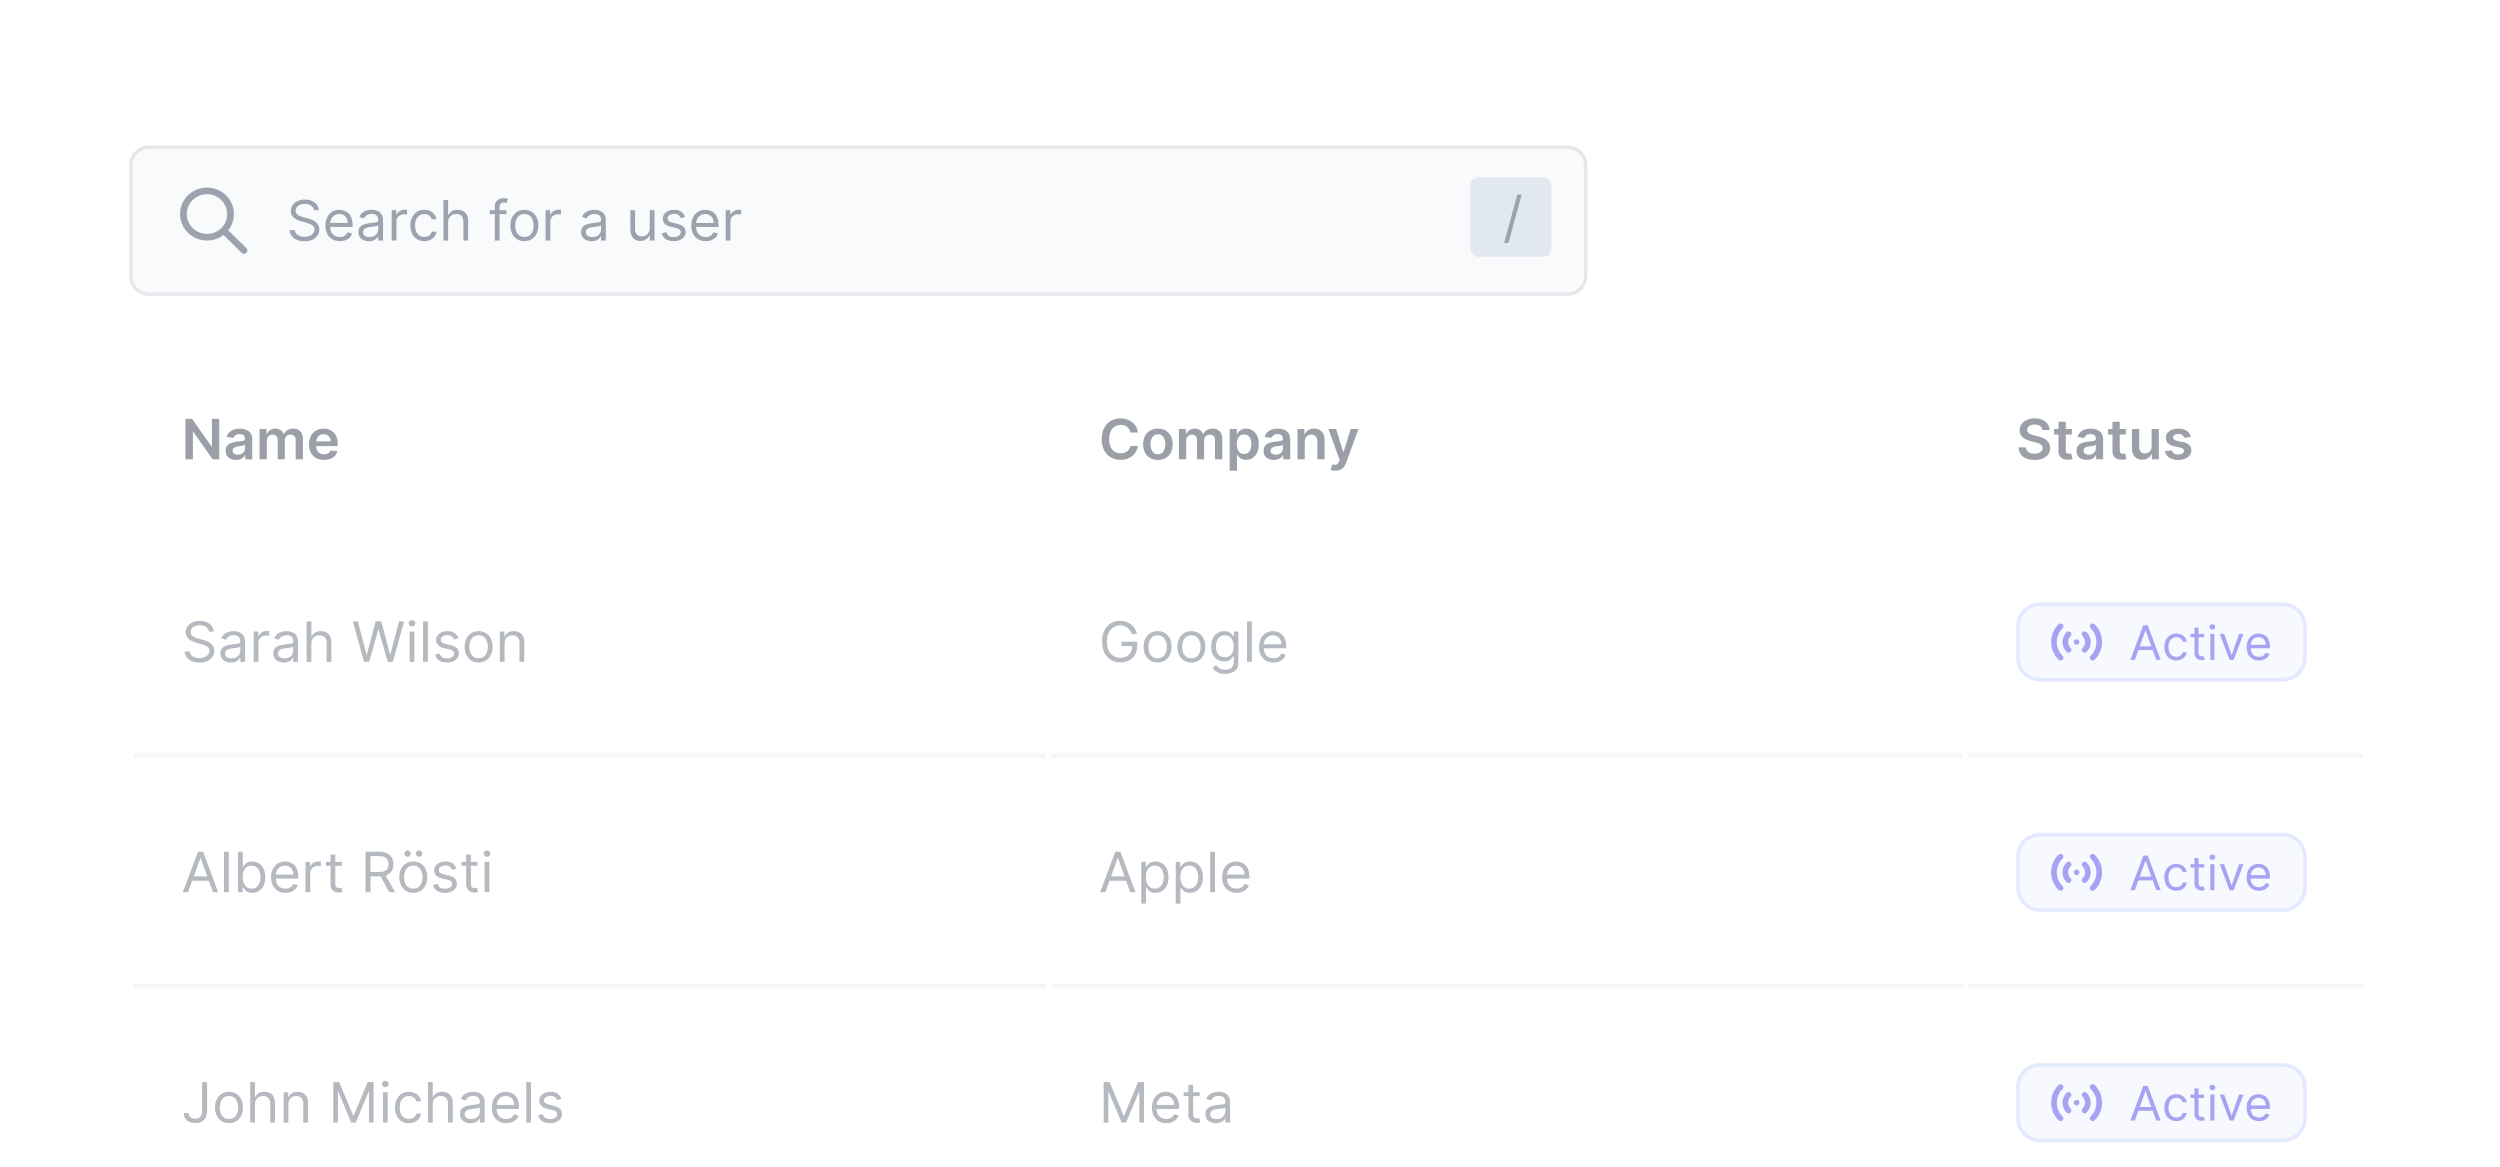 <svg viewBox="0 0 696 325" fill="none" xmlns="http://www.w3.org/2000/svg" class="max-h-72 w-full px-8 pt-8"><g clip-path="url(#clip0_95_255)"><g clip-path="url(#clip1_95_255)"><g filter="url(#filter0_d_95_255)"><g clip-path="url(#clip2_95_255)"><path d="M16.198 10H678.802C682.226 10 685 12.728 685 16.093V445.907C685 449.273 682.226 452 678.802 452H16.198C12.775 452 10 449.273 10 445.907V16.093C10 12.728 12.775 10 16.198 10Z" fill="white"></path><g filter="url(#filter1_d_95_255)"><path d="M37 40.957C37 38.514 39.015 36.535 41.5 36.535H436.375C438.86 36.535 440.875 38.514 440.875 40.957V71.914C440.875 74.356 438.86 76.336 436.375 76.336H41.5C39.015 76.336 37 74.356 37 71.914V40.957Z" fill="#F8FAFC"></path><path d="M436.375 35.982H41.5C38.704 35.982 36.438 38.209 36.438 40.957V71.914C36.438 74.662 38.704 76.889 41.5 76.889H436.375C439.171 76.889 441.438 74.662 441.438 71.914V40.957C441.438 38.209 439.171 35.982 436.375 35.982Z" stroke="#E5E7EB"></path><path fill-rule="evenodd" clip-rule="evenodd" d="M57.625 49.065C54.518 49.065 52 51.54 52 54.593C52 57.646 54.518 60.121 57.625 60.121C60.732 60.121 63.25 57.646 63.25 54.593C63.25 51.54 60.732 49.065 57.625 49.065ZM50.125 54.593C50.125 50.522 53.483 47.222 57.625 47.222C61.767 47.222 65.125 50.522 65.125 54.593C65.125 56.296 64.537 57.864 63.55 59.112L68.6 64.076C68.966 64.436 68.966 65.019 68.6 65.379C68.234 65.739 67.641 65.739 67.275 65.379L62.224 60.415C60.954 61.386 59.358 61.963 57.625 61.963C53.483 61.963 50.125 58.663 50.125 54.593Z" fill="#9CA3AF"></path><path d="M87.401 53.521C87.334 52.964 87.062 52.531 86.585 52.223C86.107 51.916 85.522 51.762 84.829 51.762C84.321 51.762 83.878 51.842 83.497 52.004C83.121 52.165 82.826 52.386 82.614 52.669C82.405 52.951 82.3 53.272 82.3 53.631C82.3 53.931 82.373 54.189 82.519 54.406C82.668 54.618 82.858 54.796 83.089 54.939C83.32 55.078 83.563 55.193 83.816 55.285C84.07 55.373 84.303 55.444 84.515 55.499L85.679 55.807C85.977 55.884 86.309 55.99 86.674 56.126C87.043 56.262 87.396 56.447 87.731 56.681C88.071 56.912 88.35 57.209 88.57 57.572C88.79 57.934 88.9 58.38 88.9 58.907C88.9 59.516 88.738 60.065 88.414 60.556C88.093 61.047 87.623 61.438 87.004 61.727C86.389 62.017 85.641 62.161 84.761 62.161C83.941 62.161 83.231 62.031 82.63 61.771C82.034 61.511 81.564 61.148 81.221 60.683C80.882 60.217 80.69 59.677 80.645 59.061H82.077C82.114 59.486 82.259 59.838 82.513 60.117C82.77 60.391 83.095 60.596 83.486 60.732C83.881 60.864 84.306 60.93 84.761 60.93C85.291 60.93 85.766 60.846 86.188 60.677C86.609 60.505 86.943 60.267 87.189 59.963C87.435 59.655 87.558 59.296 87.558 58.885C87.558 58.511 87.452 58.207 87.239 57.973C87.026 57.738 86.747 57.548 86.4 57.401C86.053 57.255 85.679 57.126 85.276 57.017L83.867 56.621C82.972 56.368 82.263 56.007 81.741 55.538C81.219 55.069 80.958 54.455 80.958 53.697C80.958 53.066 81.132 52.517 81.478 52.047C81.829 51.575 82.299 51.208 82.888 50.948C83.481 50.684 84.142 50.553 84.873 50.553C85.612 50.553 86.268 50.682 86.842 50.943C87.416 51.199 87.871 51.551 88.207 51.998C88.546 52.445 88.725 52.953 88.744 53.521H87.401ZM94.604 62.139C93.776 62.139 93.062 61.96 92.462 61.601C91.865 61.238 91.405 60.732 91.08 60.084C90.76 59.431 90.599 58.673 90.599 57.808C90.599 56.943 90.76 56.181 91.08 55.521C91.405 54.858 91.856 54.342 92.434 53.971C93.015 53.597 93.694 53.411 94.469 53.411C94.917 53.411 95.359 53.484 95.795 53.631C96.231 53.777 96.628 54.015 96.986 54.345C97.344 54.671 97.629 55.104 97.842 55.642C98.055 56.181 98.161 56.844 98.161 57.632V58.182H91.539V57.06H96.819C96.819 56.584 96.722 56.159 96.528 55.785C96.338 55.411 96.065 55.117 95.711 54.9C95.361 54.684 94.947 54.576 94.469 54.576C93.944 54.576 93.489 54.704 93.105 54.961C92.724 55.214 92.432 55.543 92.227 55.95C92.022 56.357 91.919 56.793 91.919 57.258V58.006C91.919 58.644 92.031 59.184 92.255 59.627C92.482 60.067 92.797 60.402 93.2 60.633C93.603 60.86 94.07 60.974 94.604 60.974C94.951 60.974 95.264 60.926 95.543 60.831C95.827 60.732 96.071 60.586 96.276 60.391C96.481 60.193 96.64 59.948 96.751 59.655L98.027 60.007C97.892 60.432 97.667 60.806 97.35 61.128C97.033 61.447 96.641 61.696 96.175 61.876C95.709 62.051 95.185 62.139 94.604 62.139ZM102.697 62.161C102.152 62.161 101.658 62.06 101.215 61.859C100.771 61.654 100.419 61.359 100.158 60.974C99.897 60.586 99.766 60.117 99.766 59.567C99.766 59.083 99.863 58.691 100.057 58.391C100.251 58.087 100.51 57.848 100.834 57.676C101.159 57.504 101.517 57.376 101.908 57.291C102.303 57.203 102.701 57.134 103.1 57.082C103.622 57.017 104.045 56.967 104.369 56.934C104.697 56.897 104.936 56.837 105.085 56.753C105.238 56.668 105.314 56.522 105.314 56.313V56.269C105.314 55.727 105.163 55.305 104.861 55.005C104.563 54.704 104.11 54.554 103.502 54.554C102.872 54.554 102.378 54.69 102.02 54.961C101.662 55.232 101.41 55.521 101.265 55.829L100.012 55.389C100.236 54.877 100.534 54.477 100.907 54.191C101.284 53.902 101.694 53.7 102.138 53.587C102.585 53.469 103.025 53.411 103.457 53.411C103.733 53.411 104.05 53.444 104.408 53.51C104.77 53.572 105.119 53.702 105.454 53.9C105.794 54.098 106.075 54.396 106.299 54.796C106.523 55.195 106.634 55.73 106.634 56.401V61.963H105.314V60.82H105.247C105.158 61.003 105.009 61.199 104.8 61.408C104.591 61.617 104.313 61.795 103.966 61.941C103.62 62.088 103.196 62.161 102.697 62.161ZM102.898 60.996C103.42 60.996 103.86 60.895 104.218 60.694C104.58 60.492 104.852 60.232 105.035 59.913C105.221 59.594 105.314 59.259 105.314 58.907V57.72C105.258 57.786 105.135 57.846 104.945 57.901C104.759 57.953 104.543 57.998 104.297 58.039C104.054 58.075 103.817 58.108 103.586 58.138C103.359 58.163 103.174 58.185 103.032 58.204C102.689 58.248 102.369 58.319 102.07 58.418C101.776 58.513 101.537 58.658 101.355 58.852C101.176 59.043 101.086 59.303 101.086 59.633C101.086 60.084 101.256 60.424 101.595 60.655C101.938 60.882 102.372 60.996 102.898 60.996ZM109.044 61.963V53.521H110.319V54.796H110.408C110.565 54.378 110.848 54.039 111.258 53.779C111.669 53.519 112.131 53.389 112.645 53.389C112.742 53.389 112.864 53.391 113.009 53.394C113.154 53.398 113.264 53.403 113.339 53.411V54.73C113.294 54.719 113.192 54.702 113.031 54.68C112.875 54.655 112.709 54.642 112.534 54.642C112.116 54.642 111.743 54.728 111.415 54.9C111.091 55.069 110.833 55.303 110.643 55.604C110.457 55.901 110.364 56.24 110.364 56.621V61.963H109.044ZM118.132 62.139C117.327 62.139 116.633 61.952 116.052 61.579C115.47 61.205 115.022 60.69 114.709 60.034C114.396 59.378 114.239 58.629 114.239 57.786C114.239 56.928 114.4 56.172 114.721 55.516C115.045 54.856 115.496 54.342 116.074 53.971C116.656 53.597 117.334 53.411 118.11 53.411C118.714 53.411 119.258 53.521 119.743 53.74C120.228 53.96 120.625 54.268 120.934 54.664C121.244 55.06 121.436 55.521 121.51 56.049H120.191C120.09 55.664 119.866 55.324 119.519 55.027C119.176 54.726 118.714 54.576 118.132 54.576C117.618 54.576 117.167 54.708 116.779 54.972C116.395 55.232 116.094 55.6 115.878 56.077C115.666 56.549 115.559 57.104 115.559 57.742C115.559 58.394 115.664 58.962 115.873 59.446C116.085 59.93 116.384 60.305 116.768 60.573C117.155 60.84 117.61 60.974 118.132 60.974C118.475 60.974 118.787 60.915 119.066 60.798C119.346 60.681 119.583 60.512 119.777 60.292C119.97 60.073 120.108 59.809 120.191 59.501H121.51C121.436 59.999 121.251 60.448 120.957 60.848C120.666 61.243 120.28 61.559 119.799 61.793C119.322 62.024 118.766 62.139 118.132 62.139ZM124.76 56.885V61.963H123.441V50.706H124.76V54.84H124.872C125.073 54.404 125.376 54.057 125.778 53.801C126.184 53.541 126.726 53.411 127.399 53.411C127.986 53.411 128.499 53.526 128.938 53.757C129.378 53.984 129.719 54.334 129.961 54.807C130.207 55.276 130.331 55.873 130.331 56.599V61.963H129.01V56.687C129.01 56.016 128.834 55.498 128.479 55.131C128.128 54.761 127.642 54.576 127.019 54.576C126.587 54.576 126.199 54.666 125.856 54.845C125.517 55.025 125.248 55.287 125.05 55.631C124.857 55.976 124.76 56.394 124.76 56.885ZM141.001 53.521V54.62H136.37V53.521H141.001ZM137.757 61.963V52.355C137.757 51.872 137.872 51.469 138.104 51.146C138.334 50.824 138.635 50.582 139.004 50.421C139.373 50.259 139.763 50.179 140.173 50.179C140.498 50.179 140.762 50.204 140.967 50.256C141.173 50.307 141.325 50.355 141.426 50.399L141.046 51.52C140.978 51.498 140.885 51.47 140.766 51.437C140.651 51.404 140.498 51.388 140.308 51.388C139.871 51.388 139.556 51.496 139.362 51.712C139.171 51.928 139.077 52.245 139.077 52.663V61.963H137.757ZM145.987 62.139C145.212 62.139 144.531 61.958 143.946 61.595C143.364 61.232 142.909 60.725 142.581 60.073C142.256 59.42 142.094 58.658 142.094 57.786C142.094 56.907 142.256 56.139 142.581 55.483C142.909 54.827 143.364 54.318 143.946 53.955C144.531 53.592 145.212 53.411 145.987 53.411C146.763 53.411 147.441 53.592 148.023 53.955C148.608 54.318 149.064 54.827 149.388 55.483C149.716 56.139 149.88 56.907 149.88 57.786C149.88 58.658 149.716 59.42 149.388 60.073C149.064 60.725 148.608 61.232 148.023 61.595C147.441 61.958 146.763 62.139 145.987 62.139ZM145.987 60.974C146.576 60.974 147.061 60.826 147.441 60.529C147.822 60.232 148.103 59.842 148.286 59.358C148.468 58.874 148.56 58.35 148.56 57.786C148.56 57.222 148.468 56.696 148.286 56.208C148.103 55.721 147.822 55.327 147.441 55.027C147.061 54.726 146.576 54.576 145.987 54.576C145.398 54.576 144.913 54.726 144.533 55.027C144.153 55.327 143.871 55.721 143.688 56.208C143.506 56.696 143.414 57.222 143.414 57.786C143.414 58.35 143.506 58.874 143.688 59.358C143.871 59.842 144.153 60.232 144.533 60.529C144.913 60.826 145.398 60.974 145.987 60.974ZM151.895 61.963V53.521H153.17V54.796H153.26C153.416 54.378 153.7 54.039 154.109 53.779C154.52 53.519 154.982 53.389 155.496 53.389C155.593 53.389 155.715 53.391 155.86 53.394C156.006 53.398 156.115 53.403 156.19 53.411V54.73C156.145 54.719 156.043 54.702 155.882 54.68C155.726 54.655 155.56 54.642 155.385 54.642C154.968 54.642 154.594 54.728 154.267 54.9C153.942 55.069 153.684 55.303 153.494 55.604C153.308 55.901 153.215 56.24 153.215 56.621V61.963H151.895ZM164.712 62.161C164.168 62.161 163.674 62.06 163.231 61.859C162.786 61.654 162.434 61.359 162.173 60.974C161.912 60.586 161.782 60.117 161.782 59.567C161.782 59.083 161.878 58.691 162.073 58.391C162.267 58.087 162.525 57.848 162.85 57.676C163.174 57.504 163.532 57.376 163.924 57.291C164.32 57.203 164.717 57.134 165.115 57.082C165.637 57.017 166.06 56.967 166.385 56.934C166.713 56.897 166.951 56.837 167.101 56.753C167.254 56.668 167.33 56.522 167.33 56.313V56.269C167.33 55.727 167.179 55.305 166.877 55.005C166.579 54.704 166.125 54.554 165.518 54.554C164.888 54.554 164.394 54.69 164.036 54.961C163.677 55.232 163.426 55.521 163.28 55.829L162.028 55.389C162.252 54.877 162.55 54.477 162.922 54.191C163.299 53.902 163.71 53.7 164.153 53.587C164.601 53.469 165.041 53.411 165.473 53.411C165.75 53.411 166.066 53.444 166.425 53.51C166.786 53.572 167.134 53.702 167.47 53.9C167.809 54.098 168.091 54.396 168.315 54.796C168.538 55.195 168.65 55.73 168.65 56.401V61.963H167.33V60.82H167.263C167.174 61.003 167.024 61.199 166.816 61.408C166.607 61.617 166.329 61.795 165.982 61.941C165.636 62.088 165.212 62.161 164.712 62.161ZM164.914 60.996C165.436 60.996 165.876 60.895 166.233 60.694C166.596 60.492 166.868 60.232 167.05 59.913C167.237 59.594 167.33 59.259 167.33 58.907V57.72C167.274 57.786 167.151 57.846 166.961 57.901C166.774 57.953 166.558 57.998 166.312 58.039C166.07 58.075 165.833 58.108 165.602 58.138C165.374 58.163 165.189 58.185 165.048 58.204C164.706 58.248 164.385 58.319 164.086 58.418C163.792 58.513 163.552 58.658 163.37 58.852C163.191 59.043 163.101 59.303 163.101 59.633C163.101 60.084 163.271 60.424 163.611 60.655C163.954 60.882 164.388 60.996 164.914 60.996ZM180.903 58.511V53.521H182.223V61.963H180.903V60.534H180.813C180.612 60.963 180.299 61.328 179.874 61.628C179.449 61.925 178.912 62.073 178.263 62.073C177.726 62.073 177.249 61.958 176.831 61.727C176.413 61.492 176.086 61.141 175.846 60.672C175.608 60.199 175.489 59.603 175.489 58.885V53.521H176.809V58.797C176.809 59.413 176.984 59.904 177.335 60.27C177.689 60.637 178.14 60.82 178.688 60.82C179.017 60.82 179.35 60.738 179.689 60.573C180.033 60.408 180.319 60.155 180.55 59.814C180.785 59.474 180.903 59.039 180.903 58.511ZM190.726 55.411L189.54 55.741C189.466 55.547 189.355 55.358 189.21 55.175C189.069 54.988 188.874 54.834 188.629 54.713C188.382 54.592 188.067 54.532 187.684 54.532C187.157 54.532 186.72 54.651 186.369 54.889C186.022 55.124 185.849 55.422 185.849 55.785C185.849 56.108 185.968 56.362 186.207 56.549C186.445 56.736 186.819 56.892 187.325 57.017L188.601 57.324C189.369 57.508 189.94 57.788 190.317 58.165C190.694 58.539 190.882 59.021 190.882 59.611C190.882 60.095 190.74 60.527 190.457 60.908C190.178 61.289 189.786 61.59 189.282 61.809C188.779 62.029 188.194 62.139 187.526 62.139C186.65 62.139 185.925 61.952 185.35 61.579C184.777 61.205 184.413 60.659 184.26 59.941L185.514 59.633C185.633 60.087 185.858 60.428 186.19 60.655C186.525 60.882 186.964 60.996 187.504 60.996C188.119 60.996 188.607 60.868 188.97 60.611C189.335 60.351 189.517 60.039 189.517 59.677C189.517 59.384 189.413 59.138 189.205 58.94C188.995 58.739 188.675 58.588 188.243 58.49L186.811 58.16C186.024 57.977 185.446 57.693 185.077 57.308C184.711 56.919 184.529 56.434 184.529 55.851C184.529 55.375 184.665 54.953 184.936 54.587C185.213 54.221 185.588 53.933 186.061 53.724C186.538 53.515 187.08 53.411 187.684 53.411C188.533 53.411 189.2 53.594 189.685 53.96C190.174 54.327 190.521 54.81 190.726 55.411ZM196.471 62.139C195.643 62.139 194.93 61.96 194.329 61.601C193.733 61.238 193.272 60.732 192.948 60.084C192.627 59.431 192.466 58.673 192.466 57.808C192.466 56.943 192.627 56.181 192.948 55.521C193.272 54.858 193.723 54.342 194.301 53.971C194.883 53.597 195.561 53.411 196.337 53.411C196.785 53.411 197.226 53.484 197.662 53.631C198.099 53.777 198.496 54.015 198.854 54.345C199.212 54.671 199.497 55.104 199.71 55.642C199.923 56.181 200.028 56.844 200.028 57.632V58.182H193.407V57.06H198.686C198.686 56.584 198.589 56.159 198.395 55.785C198.205 55.411 197.932 55.117 197.579 54.9C197.228 54.684 196.814 54.576 196.337 54.576C195.811 54.576 195.356 54.704 194.973 54.961C194.592 55.214 194.299 55.543 194.094 55.95C193.889 56.357 193.787 56.793 193.787 57.258V58.006C193.787 58.644 193.898 59.184 194.122 59.627C194.349 60.067 194.664 60.402 195.067 60.633C195.47 60.86 195.938 60.974 196.471 60.974C196.818 60.974 197.131 60.926 197.41 60.831C197.694 60.732 197.938 60.586 198.144 60.391C198.349 60.193 198.507 59.948 198.619 59.655L199.894 60.007C199.759 60.432 199.534 60.806 199.217 61.128C198.9 61.447 198.508 61.696 198.043 61.876C197.577 62.051 197.053 62.139 196.471 62.139ZM202.036 61.963V53.521H203.311V54.796H203.401C203.557 54.378 203.841 54.039 204.252 53.779C204.661 53.519 205.123 53.389 205.639 53.389C205.735 53.389 205.856 53.391 206.002 53.394C206.147 53.398 206.257 53.403 206.332 53.411V54.73C206.287 54.719 206.184 54.702 206.025 54.68C205.867 54.655 205.702 54.642 205.526 54.642C205.109 54.642 204.735 54.728 204.408 54.9C204.083 55.069 203.826 55.303 203.636 55.604C203.449 55.901 203.356 56.24 203.356 56.621V61.963H202.036Z" fill="#9CA3AF"></path></g><path d="M429.625 45.379H411.625C410.382 45.379 409.375 46.369 409.375 47.59V65.28C409.375 66.501 410.382 67.491 411.625 67.491H429.625C430.868 67.491 431.875 66.501 431.875 65.28V47.59C431.875 46.369 430.868 45.379 429.625 45.379Z" fill="#E2E8F0"></path><path d="M423.632 50.179L419.941 63.656H418.733L422.424 50.179H423.632Z" fill="#9CA3AF"></path><path d="M61.043 112.62V123.877H59.197L53.8 116.209H53.705V123.877H51.63V112.62H53.487L58.878 120.293H58.979V112.62H61.043ZM65.686 124.047C65.142 124.047 64.652 123.952 64.216 123.762C63.783 123.568 63.44 123.281 63.186 122.904C62.937 122.527 62.812 122.062 62.812 121.508C62.812 121.031 62.901 120.638 63.08 120.326C63.259 120.015 63.503 119.766 63.813 119.579C64.122 119.392 64.471 119.251 64.859 119.156C65.25 119.057 65.655 118.985 66.073 118.941C66.576 118.89 66.984 118.844 67.297 118.804C67.61 118.76 67.838 118.694 67.98 118.606C68.125 118.514 68.198 118.373 68.198 118.183V118.15C68.198 117.736 68.073 117.415 67.823 117.188C67.573 116.961 67.213 116.847 66.743 116.847C66.248 116.847 65.854 116.953 65.563 117.166C65.276 117.378 65.082 117.629 64.982 117.919L63.091 117.655C63.24 117.142 63.486 116.713 63.83 116.369C64.173 116.021 64.592 115.76 65.088 115.588C65.584 115.412 66.132 115.324 66.732 115.324C67.146 115.324 67.558 115.372 67.968 115.467C68.379 115.563 68.753 115.72 69.093 115.94C69.432 116.156 69.704 116.451 69.909 116.825C70.118 117.199 70.222 117.666 70.222 118.227V123.877H68.276V122.717H68.209C68.086 122.952 67.912 123.172 67.689 123.377C67.469 123.579 67.191 123.741 66.856 123.866C66.524 123.987 66.134 124.047 65.686 124.047ZM66.212 122.586C66.619 122.586 66.971 122.506 67.269 122.349C67.568 122.188 67.797 121.976 67.957 121.711C68.121 121.448 68.203 121.16 68.203 120.849V119.854C68.14 119.905 68.032 119.953 67.879 119.997C67.73 120.04 67.562 120.079 67.376 120.112C67.189 120.145 67.005 120.174 66.822 120.2C66.639 120.226 66.481 120.248 66.347 120.266C66.044 120.306 65.774 120.372 65.535 120.464C65.297 120.555 65.109 120.684 64.971 120.849C64.833 121.009 64.764 121.218 64.764 121.475C64.764 121.842 64.9 122.118 65.172 122.305C65.444 122.492 65.791 122.586 66.212 122.586ZM72.258 123.877V115.434H74.194V116.869H74.294C74.473 116.385 74.77 116.008 75.183 115.737C75.597 115.462 76.091 115.324 76.666 115.324C77.247 115.324 77.738 115.464 78.137 115.742C78.539 116.017 78.823 116.393 78.987 116.869H79.076C79.266 116.4 79.587 116.026 80.038 115.748C80.493 115.466 81.032 115.324 81.655 115.324C82.445 115.324 83.09 115.57 83.59 116.061C84.089 116.552 84.339 117.268 84.339 118.21V123.877H82.309V118.518C82.309 117.994 82.167 117.611 81.884 117.369C81.6 117.124 81.254 117.001 80.844 117.001C80.355 117.001 79.973 117.151 79.697 117.452C79.425 117.748 79.289 118.135 79.289 118.611V123.877H77.303V118.435C77.303 117.999 77.169 117.651 76.901 117.391C76.636 117.131 76.289 117.001 75.86 117.001C75.569 117.001 75.305 117.074 75.066 117.221C74.827 117.364 74.637 117.567 74.496 117.831C74.354 118.091 74.283 118.395 74.283 118.743V123.877H72.258ZM90.197 124.042C89.335 124.042 88.591 123.866 87.965 123.515C87.342 123.159 86.863 122.657 86.528 122.009C86.192 121.356 86.024 120.588 86.024 119.705C86.024 118.837 86.192 118.075 86.528 117.419C86.867 116.759 87.34 116.246 87.948 115.88C88.556 115.509 89.27 115.324 90.09 115.324C90.62 115.324 91.12 115.409 91.589 115.577C92.063 115.742 92.48 115.999 92.842 116.347C93.207 116.695 93.495 117.138 93.704 117.677C93.912 118.212 94.017 118.85 94.017 119.59V120.2H86.975V118.859H92.076C92.072 118.478 91.988 118.139 91.824 117.842C91.66 117.541 91.431 117.305 91.136 117.133C90.845 116.961 90.506 116.874 90.118 116.874C89.704 116.874 89.341 116.973 89.028 117.171C88.714 117.365 88.47 117.622 88.295 117.941C88.124 118.256 88.036 118.602 88.032 118.98V120.15C88.032 120.641 88.124 121.063 88.306 121.415C88.489 121.763 88.744 122.031 89.072 122.218C89.4 122.4 89.784 122.492 90.225 122.492C90.519 122.492 90.786 122.452 91.024 122.371C91.263 122.287 91.47 122.165 91.645 122.003C91.82 121.842 91.953 121.642 92.042 121.404L93.933 121.613C93.813 122.104 93.586 122.533 93.25 122.899C92.919 123.261 92.493 123.543 91.975 123.746C91.457 123.943 90.864 124.042 90.197 124.042Z" fill="#374151"></path><mask id="mask0_95_255" style="mask-type:luminance" maskUnits="userSpaceOnUse" x="37" y="142" width="255" height="65"><path d="M37 142.672H291.25V206.797H37V142.672Z" fill="white"></path></mask><g mask="url(#mask0_95_255)"><path d="M291.25 205.692H37V207.903H291.25V205.692Z" fill="#E5E7EB"></path></g><path d="M58.151 171.82C58.084 171.263 57.812 170.831 57.335 170.523C56.857 170.215 56.272 170.061 55.578 170.061C55.071 170.061 54.628 170.142 54.247 170.303C53.871 170.464 53.576 170.686 53.364 170.968C53.155 171.25 53.05 171.571 53.05 171.93C53.05 172.231 53.123 172.489 53.269 172.705C53.418 172.917 53.608 173.095 53.839 173.238C54.07 173.377 54.313 173.493 54.566 173.585C54.82 173.672 55.053 173.744 55.265 173.798L56.429 174.107C56.727 174.183 57.059 174.29 57.424 174.425C57.793 174.561 58.146 174.746 58.481 174.98C58.821 175.211 59.1 175.509 59.32 175.871C59.54 176.234 59.65 176.68 59.65 177.207C59.65 177.815 59.488 178.365 59.164 178.855C58.843 179.346 58.373 179.737 57.754 180.026C57.139 180.316 56.391 180.461 55.511 180.461C54.691 180.461 53.981 180.33 53.38 180.071C52.784 179.811 52.314 179.448 51.971 178.983C51.632 178.517 51.44 177.977 51.395 177.361H52.827C52.864 177.785 53.009 178.138 53.263 178.417C53.52 178.691 53.845 178.896 54.236 179.031C54.631 179.164 55.056 179.229 55.511 179.229C56.041 179.229 56.516 179.145 56.938 178.977C57.359 178.805 57.693 178.566 57.939 178.262C58.185 177.954 58.308 177.595 58.308 177.185C58.308 176.811 58.202 176.507 57.989 176.273C57.776 176.038 57.497 175.847 57.15 175.701C56.803 175.554 56.429 175.426 56.026 175.316L54.617 174.921C53.721 174.667 53.013 174.306 52.491 173.837C51.969 173.368 51.708 172.755 51.708 171.996C51.708 171.366 51.882 170.816 52.228 170.347C52.579 169.875 53.049 169.508 53.638 169.248C54.231 168.984 54.892 168.852 55.623 168.852C56.361 168.852 57.018 168.982 57.592 169.242C58.166 169.499 58.621 169.85 58.957 170.298C59.296 170.745 59.475 171.252 59.494 171.82H58.151ZM64.28 180.461C63.736 180.461 63.241 180.36 62.798 180.159C62.354 179.953 62.002 179.658 61.741 179.273C61.48 178.885 61.349 178.417 61.349 177.866C61.349 177.383 61.446 176.99 61.64 176.69C61.834 176.386 62.093 176.148 62.417 175.975C62.742 175.803 63.1 175.675 63.491 175.591C63.886 175.503 64.284 175.434 64.683 175.382C65.204 175.316 65.628 175.267 65.952 175.234C66.28 175.197 66.519 175.136 66.668 175.052C66.821 174.968 66.897 174.821 66.897 174.612V174.568C66.897 174.026 66.746 173.605 66.444 173.304C66.146 173.003 65.693 172.853 65.085 172.853C64.455 172.853 63.961 172.989 63.603 173.26C63.245 173.531 62.993 173.821 62.848 174.129L61.595 173.689C61.819 173.176 62.117 172.777 62.49 172.49C62.867 172.201 63.277 172 63.721 171.886C64.168 171.769 64.608 171.71 65.04 171.71C65.317 171.71 65.633 171.743 65.991 171.809C66.353 171.871 66.702 172.002 67.037 172.2C67.377 172.398 67.658 172.696 67.882 173.095C68.106 173.494 68.217 174.029 68.217 174.701V180.263H66.897V179.12H66.83C66.741 179.303 66.592 179.499 66.383 179.708C66.174 179.917 65.896 180.095 65.549 180.241C65.203 180.388 64.779 180.461 64.28 180.461ZM64.481 179.295C65.003 179.295 65.443 179.195 65.801 178.994C66.163 178.791 66.435 178.532 66.618 178.213C66.804 177.894 66.897 177.559 66.897 177.207V176.02C66.841 176.086 66.718 176.146 66.528 176.201C66.342 176.252 66.126 176.298 65.879 176.338C65.637 176.374 65.4 176.408 65.169 176.437C64.942 176.463 64.757 176.485 64.615 176.503C64.272 176.547 63.952 176.619 63.653 176.717C63.359 176.812 63.12 176.957 62.938 177.152C62.759 177.342 62.669 177.603 62.669 177.932C62.669 178.383 62.839 178.724 63.178 178.955C63.521 179.182 63.955 179.295 64.481 179.295ZM70.627 180.263V171.82H71.902V173.095H71.991C72.148 172.677 72.431 172.339 72.841 172.078C73.251 171.818 73.714 171.688 74.228 171.688C74.325 171.688 74.447 171.69 74.592 171.693C74.737 171.698 74.847 171.703 74.922 171.71V173.029C74.877 173.018 74.775 173.002 74.614 172.98C74.458 172.954 74.292 172.942 74.117 172.942C73.699 172.942 73.326 173.028 72.998 173.2C72.674 173.368 72.416 173.603 72.226 173.903C72.04 174.2 71.947 174.539 71.947 174.921V180.263H70.627ZM79.015 180.461C78.47 180.461 77.976 180.36 77.532 180.159C77.089 179.953 76.736 179.658 76.475 179.273C76.214 178.885 76.084 178.417 76.084 177.866C76.084 177.383 76.181 176.99 76.375 176.69C76.569 176.386 76.828 176.148 77.152 175.975C77.477 175.803 77.835 175.675 78.226 175.591C78.621 175.503 79.018 175.434 79.417 175.382C79.939 175.316 80.363 175.267 80.687 175.234C81.015 175.197 81.254 175.136 81.403 175.052C81.556 174.968 81.632 174.821 81.632 174.612V174.568C81.632 174.026 81.481 173.605 81.179 173.304C80.881 173.003 80.428 172.853 79.82 172.853C79.19 172.853 78.696 172.989 78.338 173.26C77.98 173.531 77.728 173.821 77.583 174.129L76.33 173.689C76.554 173.176 76.852 172.777 77.225 172.49C77.602 172.201 78.012 172 78.456 171.886C78.903 171.769 79.343 171.71 79.775 171.71C80.051 171.71 80.368 171.743 80.726 171.809C81.088 171.871 81.436 172.002 81.772 172.2C82.111 172.398 82.393 172.696 82.617 173.095C82.84 173.494 82.952 174.029 82.952 174.701V180.263H81.632V179.12H81.565C81.476 179.303 81.326 179.499 81.118 179.708C80.909 179.917 80.631 180.095 80.284 180.241C79.938 180.388 79.514 180.461 79.015 180.461ZM79.216 179.295C79.738 179.295 80.178 179.195 80.536 178.994C80.898 178.791 81.17 178.532 81.353 178.213C81.539 177.894 81.632 177.559 81.632 177.207V176.02C81.576 176.086 81.453 176.146 81.263 176.201C81.077 176.252 80.86 176.298 80.614 176.338C80.372 176.374 80.135 176.408 79.904 176.437C79.677 176.463 79.492 176.485 79.35 176.503C79.007 176.547 78.686 176.619 78.388 176.717C78.094 176.812 77.855 176.957 77.672 177.152C77.493 177.342 77.404 177.603 77.404 177.932C77.404 178.383 77.574 178.724 77.913 178.955C78.256 179.182 78.69 179.295 79.216 179.295ZM86.681 175.184V180.263H85.361V169.006H86.681V173.139H86.793C86.995 172.703 87.297 172.357 87.699 172.1C88.106 171.84 88.646 171.71 89.321 171.71C89.907 171.71 90.419 171.826 90.859 172.056C91.299 172.284 91.641 172.633 91.883 173.106C92.129 173.575 92.252 174.172 92.252 174.898V180.263H90.932V174.986C90.932 174.316 90.755 173.797 90.401 173.43C90.05 173.061 89.564 172.875 88.941 172.875C88.508 172.875 88.121 172.965 87.778 173.145C87.438 173.324 87.17 173.586 86.972 173.931C86.778 174.275 86.681 174.693 86.681 175.184ZM101.356 180.263L98.224 169.006H99.633L102.027 178.174H102.139L104.578 169.006H106.144L108.582 178.174H108.694L111.088 169.006H112.497L109.365 180.263H107.933L105.406 171.292H105.316L102.788 180.263H101.356ZM114.047 180.263V171.82H115.367V180.263H114.047ZM114.718 170.413C114.461 170.413 114.239 170.327 114.052 170.154C113.87 169.982 113.778 169.775 113.778 169.533C113.778 169.292 113.87 169.084 114.052 168.913C114.239 168.74 114.461 168.654 114.718 168.654C114.975 168.654 115.195 168.74 115.378 168.913C115.564 169.084 115.658 169.292 115.658 169.533C115.658 169.775 115.564 169.982 115.378 170.154C115.195 170.327 114.975 170.413 114.718 170.413ZM119.104 169.006V180.263H117.784V169.006H119.104ZM127.607 173.711L126.422 174.041C126.346 173.846 126.237 173.658 126.091 173.474C125.949 173.288 125.756 173.134 125.509 173.012C125.263 172.892 124.948 172.831 124.564 172.831C124.039 172.831 123.6 172.95 123.25 173.189C122.903 173.424 122.729 173.722 122.729 174.085C122.729 174.408 122.849 174.662 123.088 174.849C123.327 175.036 123.699 175.191 124.207 175.316L125.481 175.624C126.25 175.807 126.822 176.087 127.199 176.465C127.575 176.839 127.764 177.321 127.764 177.91C127.764 178.394 127.622 178.827 127.339 179.207C127.058 179.588 126.667 179.889 126.164 180.109C125.66 180.329 125.075 180.439 124.408 180.439C123.532 180.439 122.806 180.252 122.232 179.878C121.658 179.504 121.294 178.958 121.141 178.24L122.394 177.932C122.513 178.387 122.74 178.727 123.071 178.955C123.407 179.182 123.844 179.295 124.385 179.295C125.001 179.295 125.489 179.167 125.851 178.911C126.216 178.651 126.399 178.339 126.399 177.977C126.399 177.684 126.295 177.438 126.085 177.24C125.877 177.038 125.557 176.887 125.123 176.789L123.691 176.46C122.905 176.276 122.327 175.992 121.958 175.607C121.593 175.219 121.41 174.734 121.41 174.151C121.41 173.675 121.546 173.253 121.818 172.886C122.094 172.52 122.469 172.233 122.942 172.024C123.42 171.815 123.96 171.71 124.564 171.71C125.415 171.71 126.082 171.893 126.567 172.259C127.055 172.626 127.402 173.11 127.607 173.711ZM133.24 180.439C132.465 180.439 131.785 180.257 131.2 179.895C130.618 179.532 130.162 179.025 129.835 178.372C129.51 177.72 129.348 176.957 129.348 176.086C129.348 175.206 129.51 174.439 129.835 173.782C130.162 173.126 130.618 172.618 131.2 172.254C131.785 171.891 132.465 171.71 133.24 171.71C134.017 171.71 134.695 171.891 135.277 172.254C135.862 172.618 136.317 173.126 136.641 173.782C136.97 174.439 137.133 175.206 137.133 176.086C137.133 176.957 136.97 177.72 136.641 178.372C136.317 179.025 135.862 179.532 135.277 179.895C134.695 180.257 134.017 180.439 133.24 180.439ZM133.24 179.273C133.83 179.273 134.315 179.125 134.695 178.828C135.075 178.532 135.356 178.141 135.54 177.657C135.722 177.174 135.813 176.65 135.813 176.086C135.813 175.521 135.722 174.996 135.54 174.508C135.356 174.021 135.075 173.627 134.695 173.326C134.315 173.026 133.83 172.875 133.24 172.875C132.652 172.875 132.167 173.026 131.787 173.326C131.407 173.627 131.124 174.021 130.942 174.508C130.76 174.996 130.667 175.521 130.667 176.086C130.667 176.65 130.76 177.174 130.942 177.657C131.124 178.141 131.407 178.532 131.787 178.828C132.167 179.125 132.652 179.273 133.24 179.273ZM140.468 175.184V180.263H139.148V171.82H140.423V173.139H140.535C140.736 172.711 141.042 172.366 141.453 172.106C141.862 171.843 142.392 171.71 143.041 171.71C143.623 171.71 144.131 171.827 144.568 172.062C145.004 172.293 145.343 172.644 145.586 173.117C145.828 173.586 145.949 174.18 145.949 174.898V180.263H144.63V174.986C144.63 174.322 144.454 173.806 144.103 173.436C143.753 173.062 143.272 172.875 142.661 172.875C142.239 172.875 141.862 172.965 141.53 173.145C141.203 173.324 140.943 173.586 140.753 173.931C140.563 174.275 140.468 174.693 140.468 175.184Z" fill="#6B7280"></path><mask id="mask1_95_255" style="mask-type:luminance" maskUnits="userSpaceOnUse" x="37" y="206" width="255" height="65"><path d="M37 206.797H291.25V270.922H37V206.797Z" fill="white"></path></mask><g mask="url(#mask1_95_255)"><path d="M291.25 269.817H37V272.028H291.25V269.817Z" fill="#E5E7EB"></path></g><path d="M52.357 244.388H50.903L55.109 233.131H56.541L60.746 244.388H59.292L55.869 234.912H55.78L52.357 244.388ZM52.894 239.991H58.755V241.199H52.894V239.991ZM63.672 233.131V244.388H62.352V233.131H63.672ZM66.268 244.388V233.131H67.588V237.287H67.7C67.797 237.14 67.931 236.953 68.103 236.726C68.278 236.495 68.528 236.289 68.852 236.11C69.18 235.927 69.624 235.835 70.183 235.835C70.907 235.835 71.544 236.013 72.096 236.368C72.648 236.724 73.079 237.228 73.388 237.88C73.698 238.533 73.852 239.302 73.852 240.189C73.852 241.082 73.698 241.857 73.388 242.514C73.079 243.166 72.65 243.671 72.102 244.031C71.554 244.386 70.922 244.564 70.206 244.564C69.654 244.564 69.212 244.474 68.88 244.294C68.548 244.111 68.293 243.904 68.114 243.674C67.935 243.439 67.797 243.245 67.7 243.091H67.543V244.388H66.268ZM67.566 240.167C67.566 240.805 67.661 241.366 67.851 241.854C68.041 242.338 68.319 242.717 68.684 242.992C69.05 243.262 69.497 243.398 70.027 243.398C70.579 243.398 71.039 243.256 71.408 242.969C71.781 242.68 72.061 242.292 72.247 241.804C72.437 241.313 72.532 240.767 72.532 240.167C72.532 239.573 72.439 239.038 72.253 238.561C72.07 238.082 71.792 237.702 71.419 237.424C71.05 237.142 70.586 237 70.027 237C69.49 237 69.039 237.134 68.673 237.402C68.308 237.666 68.032 238.035 67.845 238.512C67.659 238.985 67.566 239.537 67.566 240.167ZM79.473 244.564C78.646 244.564 77.931 244.385 77.331 244.025C76.735 243.663 76.274 243.156 75.95 242.508C75.629 241.856 75.469 241.098 75.469 240.232C75.469 239.367 75.629 238.606 75.95 237.946C76.274 237.282 76.725 236.766 77.303 236.395C77.885 236.022 78.564 235.835 79.339 235.835C79.787 235.835 80.228 235.908 80.665 236.055C81.101 236.202 81.498 236.44 81.856 236.769C82.214 237.095 82.499 237.528 82.712 238.067C82.924 238.606 83.031 239.269 83.031 240.056V240.607H76.408V239.485H81.688C81.688 239.008 81.591 238.583 81.397 238.21C81.207 237.836 80.935 237.541 80.581 237.325C80.23 237.109 79.816 237 79.339 237C78.813 237 78.359 237.128 77.974 237.385C77.594 237.638 77.301 237.968 77.096 238.375C76.891 238.781 76.789 239.217 76.789 239.682V240.43C76.789 241.068 76.901 241.608 77.124 242.052C77.352 242.492 77.667 242.827 78.07 243.058C78.472 243.284 78.94 243.398 79.473 243.398C79.82 243.398 80.133 243.351 80.413 243.256C80.696 243.156 80.941 243.01 81.146 242.816C81.351 242.618 81.509 242.372 81.621 242.079L82.896 242.431C82.762 242.857 82.537 243.23 82.219 243.552C81.903 243.872 81.511 244.12 81.045 244.299C80.579 244.476 80.055 244.564 79.473 244.564ZM85.038 244.388V235.945H86.314V237.22H86.403C86.56 236.802 86.843 236.464 87.253 236.203C87.663 235.943 88.126 235.813 88.64 235.813C88.737 235.813 88.858 235.815 89.004 235.818C89.149 235.823 89.259 235.828 89.334 235.835V237.154C89.289 237.143 89.187 237.127 89.026 237.105C88.87 237.079 88.704 237.067 88.528 237.067C88.111 237.067 87.738 237.153 87.41 237.325C87.085 237.493 86.828 237.728 86.638 238.028C86.452 238.325 86.358 238.664 86.358 239.046V244.388H85.038ZM95.173 235.945V237.044H90.721V235.945H95.173ZM92.019 233.922H93.338V241.969C93.338 242.336 93.392 242.611 93.501 242.794C93.613 242.974 93.754 243.094 93.926 243.156C94.101 243.215 94.285 243.245 94.48 243.245C94.625 243.245 94.744 243.237 94.837 243.223C94.931 243.204 95.005 243.189 95.061 243.178L95.33 244.344C95.24 244.377 95.115 244.41 94.955 244.443C94.794 244.48 94.591 244.497 94.345 244.497C93.972 244.497 93.607 244.419 93.249 244.262C92.895 244.104 92.6 243.864 92.365 243.541C92.134 243.219 92.019 242.812 92.019 242.322V233.922ZM101.767 244.388V233.131H105.638C106.532 233.131 107.267 233.281 107.841 233.582C108.415 233.878 108.841 234.287 109.116 234.808C109.392 235.327 109.53 235.919 109.53 236.582C109.53 237.246 109.392 237.834 109.116 238.347C108.841 238.86 108.417 239.263 107.847 239.556C107.276 239.846 106.547 239.991 105.66 239.991H102.528V238.759H105.615C106.227 238.759 106.719 238.672 107.092 238.495C107.468 238.319 107.741 238.07 107.908 237.748C108.08 237.421 108.166 237.033 108.166 236.582C108.166 236.132 108.08 235.738 107.908 235.4C107.737 235.064 107.463 234.803 107.086 234.62C106.71 234.433 106.212 234.34 105.593 234.34H103.154V244.388H101.767ZM107.159 239.331L109.978 244.388H108.367L105.593 239.331H107.159ZM115.06 244.564C114.285 244.564 113.604 244.382 113.019 244.02C112.437 243.657 111.982 243.15 111.654 242.497C111.33 241.845 111.168 241.082 111.168 240.211C111.168 239.331 111.33 238.564 111.654 237.907C111.982 237.251 112.437 236.743 113.019 236.379C113.604 236.016 114.285 235.835 115.06 235.835C115.836 235.835 116.515 236.016 117.096 236.379C117.682 236.743 118.137 237.251 118.461 237.907C118.789 238.564 118.953 239.331 118.953 240.211C118.953 241.082 118.789 241.845 118.461 242.497C118.137 243.15 117.682 243.657 117.096 244.02C116.515 244.382 115.836 244.564 115.06 244.564ZM115.06 243.398C115.65 243.398 116.134 243.25 116.515 242.953C116.895 242.657 117.176 242.266 117.359 241.782C117.542 241.299 117.633 240.775 117.633 240.211C117.633 239.646 117.542 239.121 117.359 238.633C117.176 238.146 116.895 237.752 116.515 237.451C116.134 237.151 115.65 237 115.06 237C114.471 237 113.987 237.151 113.606 237.451C113.226 237.752 112.944 238.146 112.762 238.633C112.579 239.121 112.488 239.646 112.488 240.211C112.488 240.775 112.579 241.299 112.762 241.782C112.944 242.266 113.226 242.657 113.606 242.953C113.987 243.25 114.471 243.398 115.06 243.398ZM113.45 234.538C113.215 234.538 113.006 234.45 112.823 234.274C112.644 234.095 112.555 233.889 112.555 233.658C112.555 233.406 112.644 233.197 112.823 233.032C113.006 232.863 113.215 232.779 113.45 232.779C113.707 232.779 113.919 232.863 114.087 233.032C114.259 233.197 114.345 233.406 114.345 233.658C114.345 233.889 114.259 234.095 114.087 234.274C113.919 234.45 113.707 234.538 113.45 234.538ZM116.671 234.538C116.436 234.538 116.228 234.45 116.045 234.274C115.866 234.095 115.776 233.889 115.776 233.658C115.776 233.406 115.866 233.197 116.045 233.032C116.228 232.863 116.436 232.779 116.671 232.779C116.929 232.779 117.141 232.863 117.309 233.032C117.48 233.197 117.566 233.406 117.566 233.658C117.566 233.889 117.48 234.095 117.309 234.274C117.141 234.45 116.929 234.538 116.671 234.538ZM127.053 237.836L125.867 238.166C125.793 237.971 125.683 237.783 125.537 237.599C125.396 237.413 125.202 237.259 124.956 237.137C124.709 237.017 124.394 236.956 124.011 236.956C123.485 236.956 123.047 237.075 122.697 237.314C122.35 237.549 122.176 237.847 122.176 238.21C122.176 238.533 122.295 238.787 122.534 238.974C122.772 239.161 123.146 239.316 123.653 239.441L124.928 239.749C125.696 239.932 126.269 240.212 126.644 240.59C127.021 240.964 127.21 241.446 127.21 242.035C127.21 242.519 127.069 242.952 126.785 243.332C126.505 243.713 126.113 244.014 125.611 244.234C125.107 244.454 124.522 244.564 123.854 244.564C122.978 244.564 122.253 244.377 121.678 244.003C121.104 243.629 120.741 243.083 120.588 242.365L121.841 242.057C121.96 242.512 122.186 242.852 122.517 243.08C122.853 243.307 123.291 243.42 123.832 243.42C124.447 243.42 124.936 243.292 125.297 243.036C125.662 242.776 125.846 242.464 125.846 242.102C125.846 241.809 125.741 241.563 125.532 241.365C125.324 241.163 125.002 241.012 124.57 240.914L123.138 240.585C122.351 240.401 121.773 240.117 121.404 239.732C121.039 239.344 120.856 238.859 120.856 238.276C120.856 237.8 120.992 237.378 121.265 237.011C121.54 236.645 121.915 236.358 122.389 236.149C122.866 235.94 123.407 235.835 124.011 235.835C124.861 235.835 125.528 236.018 126.013 236.384C126.502 236.751 126.848 237.235 127.053 237.836ZM132.933 235.945V237.044H128.48V235.945H132.933ZM129.779 233.922H131.098V241.969C131.098 242.336 131.152 242.611 131.26 242.794C131.373 242.974 131.515 243.094 131.686 243.156C131.861 243.215 132.046 243.245 132.239 243.245C132.385 243.245 132.505 243.237 132.597 243.223C132.69 243.204 132.766 243.189 132.821 243.178L133.09 244.344C133 244.377 132.875 244.41 132.715 244.443C132.554 244.48 132.352 244.497 132.105 244.497C131.733 244.497 131.367 244.419 131.009 244.262C130.655 244.104 130.36 243.864 130.125 243.541C129.895 243.219 129.779 242.812 129.779 242.322V233.922ZM134.919 244.388V235.945H136.238V244.388H134.919ZM135.589 234.538C135.333 234.538 135.11 234.452 134.924 234.279C134.741 234.107 134.65 233.9 134.65 233.658C134.65 233.417 134.741 233.209 134.924 233.038C135.11 232.865 135.333 232.779 135.589 232.779C135.847 232.779 136.067 232.865 136.25 233.038C136.436 233.209 136.53 233.417 136.53 233.658C136.53 233.9 136.436 234.107 136.25 234.279C136.067 234.452 135.847 234.538 135.589 234.538Z" fill="#6B7280"></path><path d="M56.272 297.256H57.659V305.303C57.659 306.021 57.525 306.631 57.256 307.133C56.988 307.635 56.609 308.016 56.121 308.276C55.633 308.537 55.056 308.667 54.393 308.667C53.766 308.667 53.209 308.555 52.72 308.332C52.232 308.104 51.848 307.782 51.568 307.364C51.289 306.946 51.149 306.45 51.149 305.875H52.514C52.514 306.193 52.594 306.472 52.754 306.71C52.918 306.944 53.142 307.128 53.425 307.259C53.709 307.392 54.031 307.457 54.393 307.457C54.792 307.457 55.131 307.375 55.411 307.21C55.69 307.046 55.903 306.804 56.048 306.484C56.197 306.162 56.272 305.769 56.272 305.303V297.256ZM63.75 308.689C62.974 308.689 62.294 308.507 61.709 308.145C61.127 307.782 60.672 307.275 60.344 306.622C60.019 305.97 59.857 305.207 59.857 304.336C59.857 303.456 60.019 302.689 60.344 302.032C60.672 301.376 61.127 300.868 61.709 300.504C62.294 300.141 62.974 299.96 63.75 299.96C64.525 299.96 65.204 300.141 65.786 300.504C66.371 300.868 66.826 301.376 67.15 302.032C67.479 302.689 67.643 303.456 67.643 304.336C67.643 305.207 67.479 305.97 67.15 306.622C66.826 307.275 66.371 307.782 65.786 308.145C65.204 308.507 64.525 308.689 63.75 308.689ZM63.75 307.523C64.339 307.523 64.824 307.375 65.204 307.078C65.584 306.782 65.866 306.391 66.049 305.907C66.231 305.424 66.323 304.9 66.323 304.336C66.323 303.771 66.231 303.246 66.049 302.758C65.866 302.271 65.584 301.877 65.204 301.576C64.824 301.276 64.339 301.125 63.75 301.125C63.161 301.125 62.676 301.276 62.296 301.576C61.915 301.877 61.634 302.271 61.451 302.758C61.269 303.246 61.177 303.771 61.177 304.336C61.177 304.9 61.269 305.424 61.451 305.907C61.634 306.391 61.915 306.782 62.296 307.078C62.676 307.375 63.161 307.523 63.75 307.523ZM70.978 303.434V308.513H69.657V297.256H70.978V301.389H71.089C71.291 300.953 71.593 300.607 71.996 300.35C72.402 300.09 72.942 299.96 73.617 299.96C74.203 299.96 74.716 300.076 75.156 300.306C75.596 300.534 75.937 300.883 76.179 301.356C76.425 301.825 76.548 302.422 76.548 303.149V308.513H75.228V303.236C75.228 302.566 75.051 302.047 74.697 301.68C74.346 301.311 73.86 301.125 73.237 301.125C72.805 301.125 72.417 301.215 72.074 301.395C71.734 301.574 71.466 301.836 71.268 302.181C71.074 302.525 70.978 302.943 70.978 303.434ZM80.283 303.434V308.513H78.963V300.071H80.238V301.389H80.35C80.551 300.961 80.857 300.616 81.267 300.356C81.677 300.093 82.207 299.96 82.856 299.96C83.437 299.96 83.946 300.077 84.383 300.312C84.819 300.543 85.158 300.894 85.4 301.367C85.643 301.836 85.764 302.43 85.764 303.149V308.513H84.444V303.236C84.444 302.572 84.269 302.056 83.918 301.686C83.568 301.312 83.087 301.125 82.475 301.125C82.054 301.125 81.677 301.215 81.346 301.395C81.017 301.574 80.758 301.836 80.568 302.181C80.378 302.525 80.283 302.943 80.283 303.434ZM92.785 297.256H94.44L98.333 306.6H98.467L102.36 297.256H104.016V308.513H102.718V299.96H102.606L99.027 308.513H97.774L94.194 299.96H94.082V308.513H92.785V297.256ZM106.618 308.513V300.071H107.938V308.513H106.618ZM107.289 298.663C107.032 298.663 106.81 298.577 106.623 298.404C106.441 298.232 106.349 298.025 106.349 297.783C106.349 297.542 106.441 297.334 106.623 297.163C106.81 296.99 107.032 296.904 107.289 296.904C107.546 296.904 107.766 296.99 107.949 297.163C108.135 297.334 108.229 297.542 108.229 297.783C108.229 298.025 108.135 298.232 107.949 298.404C107.766 298.577 107.546 298.663 107.289 298.663ZM113.845 308.689C113.04 308.689 112.346 308.502 111.765 308.128C111.183 307.754 110.736 307.239 110.422 306.584C110.109 305.928 109.953 305.178 109.953 304.336C109.953 303.478 110.113 302.722 110.434 302.065C110.758 301.406 111.209 300.891 111.787 300.52C112.369 300.147 113.047 299.96 113.823 299.96C114.427 299.96 114.971 300.071 115.456 300.289C115.941 300.509 116.338 300.818 116.648 301.214C116.957 301.61 117.149 302.071 117.224 302.599H115.904C115.803 302.214 115.579 301.873 115.232 301.576C114.889 301.276 114.427 301.125 113.845 301.125C113.331 301.125 112.88 301.257 112.492 301.521C112.108 301.781 111.808 302.15 111.591 302.626C111.379 303.099 111.273 303.654 111.273 304.292C111.273 304.944 111.377 305.512 111.586 305.995C111.798 306.48 112.097 306.854 112.481 307.122C112.868 307.39 113.323 307.523 113.845 307.523C114.188 307.523 114.5 307.465 114.779 307.348C115.059 307.23 115.296 307.062 115.49 306.842C115.684 306.622 115.822 306.358 115.904 306.051H117.224C117.149 306.548 116.964 306.997 116.67 307.397C116.379 307.793 115.993 308.108 115.512 308.343C115.035 308.574 114.479 308.689 113.845 308.689ZM120.473 303.434V308.513H119.153V297.256H120.473V301.389H120.585C120.786 300.953 121.088 300.607 121.491 300.35C121.897 300.09 122.438 299.96 123.113 299.96C123.698 299.96 124.211 300.076 124.651 300.306C125.091 300.534 125.432 300.883 125.675 301.356C125.921 301.825 126.044 302.422 126.044 303.149V308.513H124.724V303.236C124.724 302.566 124.546 302.047 124.192 301.68C123.842 301.311 123.355 301.125 122.733 301.125C122.3 301.125 121.912 301.215 121.569 301.395C121.23 301.574 120.962 301.836 120.764 302.181C120.57 302.525 120.473 302.943 120.473 303.434ZM130.987 308.711C130.442 308.711 129.949 308.61 129.504 308.409C129.061 308.203 128.709 307.908 128.448 307.523C128.187 307.135 128.056 306.667 128.056 306.116C128.056 305.633 128.153 305.24 128.347 304.94C128.54 304.636 128.8 304.398 129.124 304.225C129.448 304.053 129.807 303.925 130.198 303.841C130.593 303.753 130.99 303.684 131.39 303.632C131.912 303.566 132.335 303.517 132.659 303.483C132.987 303.447 133.226 303.386 133.375 303.302C133.527 303.218 133.604 303.071 133.604 302.862V302.818C133.604 302.276 133.453 301.855 133.151 301.554C132.853 301.253 132.4 301.103 131.792 301.103C131.161 301.103 130.667 301.239 130.31 301.51C129.952 301.781 129.7 302.071 129.555 302.379L128.302 301.939C128.525 301.426 128.824 301.027 129.197 300.74C129.574 300.451 129.983 300.25 130.428 300.136C130.874 300.019 131.314 299.96 131.747 299.96C132.023 299.96 132.34 299.993 132.698 300.059C133.059 300.121 133.408 300.252 133.744 300.45C134.083 300.648 134.365 300.946 134.588 301.345C134.812 301.744 134.924 302.279 134.924 302.951V308.513H133.604V307.37H133.537C133.447 307.553 133.299 307.749 133.09 307.958C132.88 308.167 132.602 308.345 132.256 308.491C131.909 308.638 131.486 308.711 130.987 308.711ZM131.188 307.545C131.71 307.545 132.15 307.445 132.508 307.244C132.869 307.041 133.141 306.782 133.325 306.463C133.511 306.144 133.604 305.809 133.604 305.457V304.27C133.549 304.336 133.425 304.396 133.235 304.451C133.049 304.502 132.832 304.548 132.587 304.588C132.344 304.624 132.107 304.658 131.876 304.688C131.648 304.713 131.464 304.735 131.322 304.753C130.979 304.797 130.658 304.869 130.36 304.967C130.066 305.062 129.827 305.207 129.644 305.402C129.465 305.592 129.376 305.853 129.376 306.182C129.376 306.633 129.546 306.974 129.884 307.205C130.228 307.432 130.662 307.545 131.188 307.545ZM140.935 308.689C140.107 308.689 139.393 308.51 138.793 308.15C138.196 307.788 137.736 307.281 137.412 306.633C137.091 305.981 136.93 305.223 136.93 304.357C136.93 303.492 137.091 302.731 137.412 302.071C137.736 301.407 138.187 300.891 138.765 300.52C139.347 300.147 140.025 299.96 140.801 299.96C141.248 299.96 141.69 300.033 142.127 300.18C142.563 300.327 142.96 300.565 143.318 300.894C143.676 301.22 143.962 301.653 144.173 302.192C144.386 302.731 144.493 303.394 144.493 304.181V304.732H137.87V303.61H143.15C143.15 303.133 143.053 302.708 142.859 302.335C142.669 301.961 142.397 301.666 142.042 301.45C141.692 301.234 141.278 301.125 140.801 301.125C140.275 301.125 139.82 301.253 139.437 301.51C139.055 301.763 138.763 302.093 138.558 302.5C138.353 302.906 138.251 303.342 138.251 303.807V304.555C138.251 305.193 138.362 305.733 138.586 306.177C138.814 306.617 139.129 306.952 139.531 307.183C139.934 307.409 140.402 307.523 140.935 307.523C141.282 307.523 141.596 307.476 141.875 307.381C142.158 307.281 142.402 307.135 142.607 306.941C142.813 306.743 142.972 306.497 143.083 306.204L144.359 306.556C144.224 306.982 143.999 307.355 143.681 307.677C143.364 307.997 142.973 308.245 142.507 308.424C142.041 308.601 141.517 308.689 140.935 308.689ZM147.82 297.256V308.513H146.501V297.256H147.82ZM156.323 301.961L155.137 302.291C155.063 302.096 154.953 301.908 154.808 301.724C154.666 301.538 154.471 301.384 154.226 301.262C153.98 301.142 153.665 301.081 153.28 301.081C152.755 301.081 152.317 301.2 151.966 301.439C151.619 301.674 151.446 301.972 151.446 302.335C151.446 302.658 151.565 302.912 151.804 303.099C152.042 303.286 152.416 303.441 152.922 303.566L154.198 303.874C154.966 304.057 155.538 304.337 155.915 304.715C156.292 305.089 156.479 305.571 156.479 306.16C156.479 306.644 156.338 307.077 156.054 307.457C155.775 307.838 155.384 308.139 154.88 308.359C154.377 308.579 153.792 308.689 153.124 308.689C152.247 308.689 151.523 308.502 150.948 308.128C150.374 307.754 150.011 307.208 149.858 306.49L151.11 306.182C151.23 306.637 151.455 306.977 151.787 307.205C152.122 307.432 152.561 307.545 153.101 307.545C153.716 307.545 154.205 307.417 154.567 307.161C154.933 306.901 155.115 306.589 155.115 306.227C155.115 305.934 155.01 305.688 154.802 305.49C154.593 305.288 154.272 305.137 153.84 305.039L152.408 304.71C151.622 304.526 151.043 304.242 150.674 303.857C150.309 303.469 150.125 302.984 150.125 302.401C150.125 301.925 150.262 301.503 150.534 301.136C150.811 300.77 151.185 300.483 151.659 300.274C152.136 300.065 152.677 299.96 153.28 299.96C154.13 299.96 154.798 300.143 155.282 300.509C155.771 300.876 156.118 301.36 156.323 301.961Z" fill="#6B7280"></path><path d="M316.809 116.418H314.717C314.658 116.081 314.548 115.782 314.388 115.522C314.227 115.258 314.028 115.035 313.789 114.852C313.551 114.668 313.279 114.531 312.973 114.439C312.67 114.344 312.344 114.297 311.994 114.297C311.371 114.297 310.819 114.45 310.338 114.758C309.857 115.062 309.481 115.509 309.208 116.099C308.936 116.686 308.8 117.402 308.8 118.249C308.8 119.11 308.936 119.835 309.208 120.425C309.484 121.011 309.861 121.455 310.338 121.755C310.819 122.052 311.369 122.201 311.988 122.201C312.331 122.201 312.652 122.157 312.95 122.068C313.253 121.977 313.523 121.844 313.761 121.667C314.003 121.491 314.207 121.276 314.371 121.019C314.539 120.763 314.654 120.469 314.717 120.139L316.809 120.15C316.731 120.685 316.561 121.187 316.3 121.656C316.043 122.126 315.705 122.539 315.288 122.899C314.87 123.255 314.382 123.532 313.823 123.734C313.263 123.932 312.643 124.031 311.96 124.031C310.953 124.031 310.054 123.802 309.265 123.344C308.474 122.885 307.852 122.224 307.396 121.36C306.941 120.495 306.714 119.458 306.714 118.249C306.714 117.036 306.944 115.999 307.402 115.138C307.861 114.273 308.485 113.611 309.276 113.153C310.066 112.695 310.961 112.466 311.96 112.466C312.598 112.466 313.191 112.554 313.739 112.73C314.287 112.906 314.775 113.164 315.205 113.505C315.633 113.842 315.985 114.256 316.261 114.747C316.541 115.235 316.723 115.792 316.809 116.418ZM322.367 124.042C321.528 124.042 320.801 123.861 320.186 123.498C319.571 123.135 319.094 122.628 318.754 121.975C318.419 121.323 318.251 120.56 318.251 119.689C318.251 118.817 318.419 118.053 318.754 117.397C319.094 116.741 319.571 116.231 320.186 115.869C320.801 115.506 321.528 115.324 322.367 115.324C323.207 115.324 323.933 115.506 324.549 115.869C325.164 116.231 325.639 116.741 325.975 117.397C326.314 118.053 326.484 118.817 326.484 119.689C326.484 120.56 326.314 121.323 325.975 121.975C325.639 122.628 325.164 123.135 324.549 123.498C323.933 123.861 323.207 124.042 322.367 124.042ZM322.379 122.448C322.833 122.448 323.213 122.325 323.519 122.079C323.825 121.831 324.053 121.497 324.202 121.079C324.355 120.662 324.431 120.196 324.431 119.683C324.431 119.166 324.355 118.699 324.202 118.282C324.053 117.86 323.825 117.525 323.519 117.276C323.213 117.026 322.833 116.902 322.379 116.902C321.913 116.902 321.525 117.026 321.215 117.276C320.909 117.525 320.68 117.86 320.527 118.282C320.378 118.699 320.303 119.166 320.303 119.683C320.303 120.196 320.378 120.662 320.527 121.079C320.68 121.497 320.909 121.831 321.215 122.079C321.525 122.325 321.913 122.448 322.379 122.448ZM328.203 123.877V115.434H330.138V116.869H330.238C330.417 116.385 330.714 116.008 331.128 115.737C331.542 115.462 332.036 115.324 332.609 115.324C333.191 115.324 333.682 115.464 334.081 115.742C334.484 116.017 334.767 116.393 334.93 116.869H335.02C335.21 116.4 335.531 116.026 335.982 115.748C336.437 115.465 336.976 115.324 337.599 115.324C338.39 115.324 339.034 115.57 339.534 116.061C340.033 116.552 340.283 117.268 340.283 118.21V123.877H338.254V118.518C338.254 117.994 338.112 117.611 337.828 117.369C337.545 117.124 337.198 117.001 336.788 117.001C336.299 117.001 335.917 117.151 335.641 117.452C335.369 117.748 335.233 118.135 335.233 118.611V123.877H333.247V118.435C333.247 117.999 333.113 117.651 332.845 117.391C332.58 117.131 332.233 117.001 331.804 117.001C331.514 117.001 331.248 117.074 331.01 117.221C330.771 117.364 330.581 117.567 330.439 117.831C330.298 118.091 330.227 118.395 330.227 118.743V123.877H328.203ZM342.337 127.044V115.434H344.329V116.83H344.446C344.55 116.625 344.698 116.407 344.888 116.176C345.078 115.942 345.335 115.742 345.659 115.577C345.985 115.409 346.397 115.324 346.901 115.324C347.565 115.324 348.164 115.491 348.697 115.825C349.234 116.154 349.659 116.644 349.972 117.292C350.289 117.937 350.447 118.729 350.447 119.667C350.447 120.593 350.292 121.382 349.983 122.031C349.673 122.679 349.253 123.174 348.719 123.514C348.186 123.855 347.582 124.025 346.907 124.025C346.414 124.025 346.006 123.945 345.682 123.783C345.358 123.623 345.097 123.428 344.899 123.2C344.705 122.971 344.554 122.752 344.446 122.547H344.362V127.044H342.337ZM344.323 119.656C344.323 120.202 344.402 120.68 344.558 121.09C344.718 121.501 344.947 121.822 345.245 122.052C345.548 122.28 345.914 122.393 346.342 122.393C346.789 122.393 347.165 122.276 347.466 122.041C347.768 121.803 347.996 121.479 348.149 121.069C348.305 120.654 348.383 120.183 348.383 119.656C348.383 119.132 348.307 118.666 348.154 118.26C348.002 117.853 347.773 117.534 347.472 117.303C347.169 117.072 346.793 116.957 346.342 116.957C345.909 116.957 345.542 117.069 345.24 117.292C344.938 117.516 344.709 117.829 344.552 118.232C344.399 118.635 344.323 119.11 344.323 119.656ZM354.653 124.047C354.109 124.047 353.619 123.952 353.182 123.762C352.749 123.568 352.407 123.281 352.153 122.904C351.903 122.527 351.778 122.062 351.778 121.508C351.778 121.031 351.868 120.638 352.047 120.326C352.226 120.015 352.47 119.766 352.78 119.579C353.089 119.392 353.438 119.251 353.826 119.156C354.217 119.057 354.621 118.985 355.04 118.941C355.543 118.89 355.951 118.844 356.264 118.804C356.578 118.76 356.805 118.694 356.947 118.606C357.092 118.514 357.165 118.373 357.165 118.183V118.15C357.165 117.736 357.04 117.415 356.79 117.188C356.54 116.961 356.18 116.847 355.71 116.847C355.214 116.847 354.821 116.953 354.53 117.166C354.243 117.378 354.05 117.629 353.948 117.919L352.058 117.655C352.207 117.142 352.453 116.713 352.796 116.369C353.14 116.021 353.559 115.76 354.055 115.588C354.55 115.412 355.099 115.324 355.699 115.324C356.113 115.324 356.525 115.372 356.935 115.467C357.345 115.563 357.721 115.72 358.059 115.94C358.399 116.156 358.671 116.451 358.876 116.825C359.085 117.199 359.189 117.666 359.189 118.227V123.877H357.242V122.717H357.176C357.052 122.952 356.879 123.172 356.655 123.377C356.436 123.579 356.158 123.741 355.823 123.866C355.491 123.987 355.1 124.047 354.653 124.047ZM355.179 122.586C355.585 122.586 355.937 122.506 356.236 122.349C356.535 122.188 356.763 121.975 356.924 121.711C357.088 121.448 357.17 121.16 357.17 120.849V119.854C357.106 119.905 356.998 119.953 356.845 119.997C356.697 120.04 356.529 120.079 356.342 120.112C356.156 120.145 355.971 120.174 355.789 120.2C355.606 120.226 355.447 120.248 355.313 120.266C355.012 120.306 354.74 120.372 354.502 120.464C354.263 120.555 354.076 120.684 353.937 120.849C353.799 121.009 353.73 121.218 353.73 121.475C353.73 121.842 353.866 122.118 354.139 122.305C354.411 122.492 354.757 122.586 355.179 122.586ZM363.25 118.93V123.877H361.225V115.434H363.16V116.869H363.261C363.458 116.396 363.773 116.021 364.206 115.742C364.643 115.464 365.182 115.324 365.823 115.324C366.416 115.324 366.932 115.449 367.372 115.698C367.815 115.947 368.158 116.308 368.401 116.781C368.647 117.254 368.768 117.827 368.765 118.501V123.877H366.74V118.809C366.74 118.245 366.591 117.803 366.292 117.485C365.998 117.166 365.59 117.006 365.068 117.006C364.714 117.006 364.399 117.083 364.122 117.237C363.85 117.387 363.636 117.605 363.479 117.891C363.326 118.177 363.25 118.523 363.25 118.93ZM371.774 127.044C371.497 127.044 371.242 127.021 371.007 126.977C370.776 126.937 370.592 126.889 370.453 126.835L370.924 125.285C371.218 125.369 371.48 125.408 371.712 125.405C371.943 125.402 372.146 125.33 372.322 125.191C372.501 125.056 372.652 124.828 372.774 124.51L372.949 124.053L369.832 115.434H371.98L373.96 121.811H374.05L376.036 115.434H378.189L374.749 124.9C374.589 125.346 374.376 125.729 374.112 126.049C373.846 126.37 373.522 126.617 373.139 126.785C372.758 126.957 372.303 127.044 371.774 127.044Z" fill="#374151"></path><mask id="mask2_95_255" style="mask-type:luminance" maskUnits="userSpaceOnUse" x="292" y="142" width="255" height="65"><path d="M292.375 142.672H546.625V206.797H292.375V142.672Z" fill="white"></path></mask><g mask="url(#mask2_95_255)"><path d="M546.625 205.692H292.375V207.903H546.625V205.692Z" fill="#E5E7EB"></path></g><path d="M315.092 172.524C314.97 172.153 314.808 171.822 314.606 171.529C314.408 171.232 314.172 170.979 313.895 170.77C313.623 170.561 313.314 170.402 312.967 170.293C312.621 170.182 312.24 170.127 311.826 170.127C311.148 170.127 310.53 170.299 309.975 170.644C309.419 170.988 308.978 171.496 308.649 172.167C308.321 172.837 308.157 173.659 308.157 174.634C308.157 175.609 308.323 176.432 308.655 177.102C308.987 177.773 309.436 178.281 310.003 178.624C310.57 178.969 311.208 179.142 311.915 179.142C312.572 179.142 313.149 179.005 313.65 178.73C314.153 178.451 314.544 178.058 314.824 177.553C315.107 177.043 315.249 176.444 315.249 175.755L315.674 175.844H312.229V174.634H316.592V175.844C316.592 176.77 316.39 177.577 315.988 178.262C315.588 178.947 315.036 179.479 314.332 179.856C313.631 180.23 312.825 180.417 311.915 180.417C310.902 180.417 310.011 180.182 309.242 179.714C308.477 179.245 307.881 178.577 307.452 177.712C307.027 176.848 306.814 175.822 306.814 174.634C306.814 173.744 306.936 172.943 307.178 172.233C307.424 171.518 307.771 170.91 308.218 170.408C308.666 169.906 309.195 169.521 309.807 169.253C310.419 168.986 311.092 168.852 311.826 168.852C312.43 168.852 312.993 168.942 313.515 169.122C314.041 169.298 314.508 169.549 314.919 169.875C315.333 170.196 315.678 170.583 315.954 171.035C316.23 171.481 316.42 171.978 316.524 172.524H315.092ZM322.278 180.439C321.502 180.439 320.822 180.257 320.237 179.895C319.655 179.532 319.2 179.025 318.872 178.372C318.547 177.72 318.385 176.957 318.385 176.086C318.385 175.206 318.547 174.439 318.872 173.782C319.2 173.126 319.655 172.618 320.237 172.254C320.822 171.891 321.502 171.71 322.278 171.71C323.054 171.71 323.732 171.891 324.314 172.254C324.899 172.618 325.354 173.126 325.678 173.782C326.007 174.439 326.171 175.206 326.171 176.086C326.171 176.957 326.007 177.72 325.678 178.372C325.354 179.025 324.899 179.532 324.314 179.895C323.732 180.257 323.054 180.439 322.278 180.439ZM322.278 179.273C322.867 179.273 323.352 179.125 323.732 178.828C324.112 178.532 324.394 178.141 324.577 177.657C324.759 177.174 324.85 176.65 324.85 176.086C324.85 175.521 324.759 174.996 324.577 174.508C324.394 174.021 324.112 173.627 323.732 173.326C323.352 173.026 322.867 172.875 322.278 172.875C321.689 172.875 321.204 173.026 320.824 173.326C320.444 173.627 320.163 174.021 319.979 174.508C319.797 174.996 319.706 175.521 319.706 176.086C319.706 176.65 319.797 177.174 319.979 177.657C320.163 178.141 320.444 178.532 320.824 178.828C321.204 179.125 321.689 179.273 322.278 179.273ZM331.676 180.439C330.901 180.439 330.22 180.257 329.634 179.895C329.052 179.532 328.598 179.025 328.269 178.372C327.945 177.72 327.783 176.957 327.783 176.086C327.783 175.206 327.945 174.439 328.269 173.782C328.598 173.126 329.052 172.618 329.634 172.254C330.22 171.891 330.901 171.71 331.676 171.71C332.451 171.71 333.13 171.891 333.712 172.254C334.297 172.618 334.752 173.126 335.077 173.782C335.404 174.439 335.568 175.206 335.568 176.086C335.568 176.957 335.404 177.72 335.077 178.372C334.752 179.025 334.297 179.532 333.712 179.895C333.13 180.257 332.451 180.439 331.676 180.439ZM331.676 179.273C332.265 179.273 332.749 179.125 333.13 178.828C333.511 178.532 333.792 178.141 333.974 177.657C334.158 177.174 334.249 176.65 334.249 176.086C334.249 175.521 334.158 174.996 333.974 174.508C333.792 174.021 333.511 173.627 333.13 173.326C332.749 173.026 332.265 172.875 331.676 172.875C331.086 172.875 330.601 173.026 330.221 173.326C329.841 173.627 329.56 174.021 329.377 174.508C329.194 174.996 329.103 175.521 329.103 176.086C329.103 176.65 329.194 177.174 329.377 177.657C329.56 178.141 329.841 178.532 330.221 178.828C330.601 179.125 331.086 179.273 331.676 179.273ZM341.052 183.605C340.414 183.605 339.866 183.525 339.407 183.363C338.948 183.205 338.566 182.997 338.26 182.736C337.958 182.48 337.718 182.206 337.538 181.911L338.59 181.186C338.709 181.34 338.86 181.517 339.043 181.714C339.226 181.916 339.475 182.089 339.793 182.236C340.113 182.387 340.533 182.462 341.052 182.462C341.745 182.462 342.317 182.296 342.768 181.967C343.219 181.637 343.444 181.121 343.444 180.417V178.702H343.333C343.236 178.856 343.098 179.047 342.919 179.273C342.744 179.497 342.49 179.697 342.159 179.873C341.83 180.045 341.387 180.131 340.828 180.131C340.134 180.131 339.511 179.97 338.959 179.647C338.411 179.325 337.977 178.856 337.656 178.24C337.339 177.625 337.18 176.877 337.18 175.998C337.18 175.133 337.336 174.38 337.645 173.739C337.954 173.093 338.385 172.596 338.937 172.243C339.489 171.888 340.127 171.71 340.85 171.71C341.409 171.71 341.853 171.802 342.181 171.985C342.513 172.164 342.766 172.37 342.942 172.601C343.12 172.828 343.259 173.015 343.356 173.162H343.489V171.821H344.765V180.505C344.765 181.23 344.598 181.821 344.261 182.275C343.929 182.733 343.483 183.068 342.919 183.28C342.36 183.497 341.737 183.605 341.052 183.605ZM341.007 178.966C341.535 178.966 341.983 178.847 342.349 178.609C342.714 178.37 342.992 178.027 343.182 177.581C343.372 177.134 343.467 176.599 343.467 175.975C343.467 175.367 343.374 174.83 343.188 174.365C343.001 173.9 342.726 173.535 342.36 173.271C341.994 173.007 341.543 172.875 341.007 172.875C340.447 172.875 339.981 173.015 339.608 173.293C339.239 173.572 338.961 173.946 338.775 174.414C338.592 174.883 338.501 175.404 338.501 175.975C338.501 176.561 338.593 177.08 338.78 177.531C338.97 177.978 339.25 178.33 339.619 178.587C339.992 178.839 340.454 178.966 341.007 178.966ZM348.501 169.006V180.263H347.181V169.006H348.501ZM354.52 180.439C353.693 180.439 352.979 180.26 352.378 179.9C351.782 179.538 351.322 179.031 350.997 178.383C350.676 177.731 350.516 176.973 350.516 176.107C350.516 175.242 350.676 174.481 350.997 173.821C351.322 173.157 351.773 172.641 352.35 172.271C352.932 171.897 353.611 171.71 354.386 171.71C354.834 171.71 355.276 171.783 355.711 171.93C356.148 172.077 356.545 172.315 356.903 172.644C357.261 172.97 357.546 173.403 357.759 173.942C357.972 174.481 358.077 175.144 358.077 175.931V176.482H351.456V175.36H356.735C356.735 174.883 356.638 174.459 356.445 174.085C356.255 173.711 355.983 173.416 355.628 173.2C355.277 172.984 354.863 172.875 354.386 172.875C353.861 172.875 353.405 173.004 353.022 173.26C352.641 173.513 352.349 173.843 352.143 174.25C351.938 174.656 351.836 175.092 351.836 175.558V176.305C351.836 176.943 351.947 177.483 352.171 177.927C352.399 178.367 352.714 178.702 353.117 178.933C353.519 179.16 353.987 179.273 354.52 179.273C354.868 179.273 355.18 179.226 355.461 179.131C355.744 179.031 355.988 178.885 356.193 178.691C356.398 178.493 356.556 178.247 356.669 177.954L357.943 178.306C357.81 178.732 357.583 179.105 357.266 179.427C356.95 179.747 356.559 179.995 356.092 180.175C355.626 180.351 355.102 180.439 354.52 180.439Z" fill="#6B7280"></path><mask id="mask3_95_255" style="mask-type:luminance" maskUnits="userSpaceOnUse" x="292" y="206" width="255" height="65"><path d="M292.375 206.797H546.625V270.922H292.375V206.797Z" fill="white"></path></mask><g mask="url(#mask3_95_255)"><path d="M546.625 269.817H292.375V272.028H546.625V269.817Z" fill="#E5E7EB"></path></g><path d="M307.732 244.388H306.278L310.484 233.131H311.915L316.122 244.388H314.667L311.245 234.912H311.155L307.732 244.388ZM308.269 239.991H314.13V241.199H308.269V239.991ZM317.727 247.554V235.946H319.002V237.287H319.159C319.256 237.14 319.39 236.953 319.561 236.726C319.736 236.495 319.986 236.289 320.311 236.11C320.638 235.927 321.083 235.835 321.642 235.835C322.365 235.835 323.003 236.013 323.554 236.368C324.107 236.724 324.538 237.228 324.847 237.88C325.156 238.533 325.311 239.302 325.311 240.189C325.311 241.082 325.156 241.857 324.847 242.514C324.538 243.166 324.108 243.672 323.56 244.031C323.012 244.386 322.38 244.564 321.664 244.564C321.112 244.564 320.671 244.474 320.339 244.294C320.007 244.112 319.752 243.904 319.572 243.674C319.393 243.439 319.256 243.245 319.159 243.091H319.047V247.554H317.727ZM319.024 240.167C319.024 240.805 319.12 241.366 319.31 241.854C319.5 242.338 319.778 242.717 320.143 242.992C320.508 243.262 320.956 243.398 321.486 243.398C322.037 243.398 322.498 243.256 322.867 242.97C323.239 242.68 323.52 242.292 323.705 241.804C323.895 241.313 323.991 240.767 323.991 240.167C323.991 239.573 323.898 239.038 323.711 238.561C323.529 238.082 323.251 237.702 322.878 237.424C322.509 237.142 322.045 237 321.486 237C320.948 237 320.497 237.134 320.132 237.402C319.767 237.666 319.491 238.035 319.304 238.512C319.117 238.985 319.024 239.537 319.024 240.167ZM327.324 247.554V235.946H328.6V237.287H328.756C328.853 237.14 328.987 236.953 329.159 236.726C329.335 236.495 329.584 236.289 329.908 236.11C330.237 235.927 330.68 235.835 331.239 235.835C331.963 235.835 332.601 236.013 333.152 236.368C333.704 236.724 334.135 237.228 334.444 237.88C334.754 238.533 334.909 239.302 334.909 240.189C334.909 241.082 334.754 241.857 334.444 242.514C334.135 243.166 333.706 243.672 333.157 244.031C332.61 244.386 331.977 244.564 331.262 244.564C330.711 244.564 330.268 244.474 329.937 244.294C329.605 244.112 329.349 243.904 329.17 243.674C328.992 243.439 328.853 243.245 328.756 243.091H328.644V247.554H327.324ZM328.621 240.167C328.621 240.805 328.717 241.366 328.907 241.854C329.097 242.338 329.375 242.717 329.741 242.992C330.106 243.262 330.553 243.398 331.083 243.398C331.634 243.398 332.095 243.256 332.464 242.97C332.837 242.68 333.117 242.292 333.304 241.804C333.494 241.313 333.588 240.767 333.588 240.167C333.588 239.573 333.495 239.038 333.309 238.561C333.126 238.082 332.848 237.702 332.476 237.424C332.107 237.142 331.642 237 331.083 237C330.546 237 330.095 237.134 329.73 237.402C329.364 237.666 329.088 238.035 328.902 238.512C328.715 238.985 328.621 239.537 328.621 240.167ZM338.242 233.131V244.388H336.922V233.131H338.242ZM344.261 244.564C343.433 244.564 342.72 244.385 342.119 244.025C341.523 243.663 341.063 243.156 340.738 242.508C340.417 241.856 340.257 241.098 340.257 240.232C340.257 239.367 340.417 238.606 340.738 237.946C341.063 237.282 341.514 236.766 342.091 236.396C342.673 236.022 343.352 235.835 344.127 235.835C344.575 235.835 345.016 235.908 345.453 236.055C345.889 236.202 346.286 236.44 346.644 236.769C347.002 237.095 347.287 237.528 347.5 238.067C347.713 238.606 347.818 239.269 347.818 240.056V240.607H341.197V239.485H346.476C346.476 239.008 346.38 238.584 346.185 238.21C345.995 237.836 345.724 237.541 345.369 237.325C345.018 237.109 344.604 237 344.127 237C343.602 237 343.146 237.129 342.763 237.385C342.382 237.638 342.09 237.968 341.884 238.375C341.679 238.781 341.577 239.217 341.577 239.683V240.43C341.577 241.068 341.688 241.609 341.912 242.052C342.139 242.492 342.454 242.827 342.857 243.058C343.26 243.285 343.728 243.398 344.261 243.398C344.609 243.398 344.922 243.351 345.201 243.256C345.484 243.156 345.728 243.01 345.934 242.816C346.139 242.618 346.297 242.372 346.409 242.08L347.685 242.431C347.551 242.857 347.325 243.23 347.007 243.552C346.691 243.872 346.3 244.12 345.833 244.3C345.367 244.476 344.843 244.564 344.261 244.564Z" fill="#6B7280"></path><path d="M307.262 297.256H308.918L312.811 306.6H312.945L316.837 297.256H318.493V308.513H317.195V299.96H317.083L313.504 308.513H312.252L308.672 299.96H308.559V308.513H307.262V297.256ZM324.697 308.689C323.869 308.689 323.155 308.51 322.555 308.15C321.958 307.788 321.498 307.281 321.174 306.633C320.853 305.981 320.692 305.223 320.692 304.357C320.692 303.492 320.853 302.731 321.174 302.071C321.498 301.407 321.949 300.891 322.527 300.521C323.109 300.147 323.787 299.96 324.562 299.96C325.01 299.96 325.452 300.033 325.889 300.18C326.324 300.327 326.721 300.565 327.08 300.894C327.438 301.22 327.723 301.653 327.935 302.192C328.148 302.731 328.255 303.394 328.255 304.181V304.732H321.632V303.61H326.911C326.911 303.133 326.815 302.709 326.621 302.335C326.431 301.961 326.159 301.666 325.804 301.45C325.453 301.234 325.041 301.125 324.562 301.125C324.037 301.125 323.583 301.254 323.198 301.51C322.818 301.763 322.525 302.093 322.32 302.5C322.114 302.906 322.012 303.342 322.012 303.808V304.555C322.012 305.193 322.125 305.734 322.348 306.177C322.576 306.617 322.891 306.952 323.293 307.183C323.696 307.41 324.164 307.523 324.697 307.523C325.044 307.523 325.357 307.476 325.637 307.381C325.92 307.281 326.164 307.135 326.369 306.941C326.574 306.743 326.733 306.497 326.845 306.204L328.12 306.556C327.986 306.982 327.76 307.355 327.444 307.677C327.126 307.997 326.735 308.245 326.269 308.425C325.802 308.601 325.279 308.689 324.697 308.689ZM333.998 300.071V301.17H329.546V300.071H333.998ZM330.843 298.047H332.164V306.094C332.164 306.461 332.218 306.736 332.326 306.919C332.437 307.099 332.579 307.219 332.751 307.281C332.927 307.34 333.111 307.37 333.305 307.37C333.45 307.37 333.569 307.362 333.663 307.348C333.756 307.329 333.83 307.315 333.886 307.303L334.155 308.469C334.065 308.502 333.94 308.535 333.781 308.568C333.62 308.605 333.416 308.622 333.171 308.622C332.797 308.622 332.432 308.544 332.074 308.387C331.72 308.229 331.425 307.989 331.191 307.666C330.959 307.344 330.843 306.938 330.843 306.447V298.047ZM338.511 308.711C337.968 308.711 337.473 308.61 337.03 308.409C336.586 308.203 336.233 307.908 335.972 307.523C335.711 307.135 335.581 306.667 335.581 306.116C335.581 305.633 335.679 305.24 335.872 304.94C336.066 304.636 336.325 304.398 336.649 304.225C336.973 304.053 337.331 303.925 337.723 303.841C338.119 303.753 338.516 303.684 338.914 303.632C339.436 303.567 339.86 303.517 340.184 303.484C340.513 303.447 340.751 303.386 340.9 303.302C341.053 303.218 341.129 303.071 341.129 302.862V302.818C341.129 302.276 340.978 301.855 340.676 301.554C340.378 301.254 339.925 301.103 339.317 301.103C338.687 301.103 338.193 301.239 337.835 301.51C337.477 301.781 337.225 302.071 337.08 302.379L335.827 301.939C336.051 301.426 336.349 301.027 336.723 300.741C337.098 300.451 337.509 300.25 337.952 300.136C338.4 300.019 338.84 299.96 339.273 299.96C339.549 299.96 339.866 299.993 340.224 300.06C340.585 300.121 340.933 300.252 341.269 300.45C341.608 300.648 341.89 300.946 342.114 301.345C342.337 301.744 342.449 302.28 342.449 302.951V308.513H341.129V307.37H341.063C340.973 307.553 340.823 307.749 340.615 307.958C340.406 308.167 340.128 308.345 339.781 308.491C339.435 308.638 339.012 308.711 338.511 308.711ZM338.713 307.546C339.235 307.546 339.676 307.445 340.033 307.244C340.395 307.041 340.667 306.782 340.85 306.463C341.036 306.144 341.129 305.809 341.129 305.457V304.27C341.073 304.336 340.95 304.396 340.76 304.451C340.573 304.502 340.357 304.548 340.111 304.588C339.869 304.625 339.632 304.658 339.401 304.688C339.174 304.713 338.989 304.735 338.848 304.753C338.505 304.797 338.184 304.869 337.886 304.967C337.591 305.062 337.353 305.207 337.169 305.402C336.99 305.592 336.901 305.853 336.901 306.182C336.901 306.633 337.07 306.974 337.41 307.205C337.753 307.432 338.187 307.546 338.713 307.546Z" fill="#6B7280"></path><path d="M568.605 115.715C568.552 115.235 568.333 114.861 567.945 114.593C567.561 114.326 567.061 114.192 566.446 114.192C566.013 114.192 565.642 114.256 565.333 114.385C565.023 114.513 564.787 114.687 564.623 114.907C564.458 115.126 564.374 115.378 564.371 115.66C564.371 115.894 564.425 116.098 564.533 116.27C564.645 116.442 564.796 116.589 564.986 116.709C565.176 116.827 565.387 116.926 565.618 117.006C565.849 117.087 566.082 117.155 566.317 117.21L567.391 117.474C567.823 117.573 568.24 117.706 568.638 117.875C569.041 118.043 569.401 118.256 569.718 118.512C570.038 118.769 570.292 119.079 570.478 119.441C570.665 119.804 570.758 120.229 570.758 120.716C570.758 121.376 570.586 121.957 570.243 122.459C569.9 122.957 569.405 123.348 568.756 123.629C568.11 123.908 567.329 124.047 566.413 124.047C565.522 124.047 564.748 123.911 564.092 123.641C563.439 123.37 562.927 122.974 562.558 122.453C562.194 121.933 561.996 121.299 561.965 120.552H564.007C564.038 120.944 564.16 121.27 564.376 121.53C564.592 121.79 564.875 121.984 565.221 122.113C565.571 122.241 565.963 122.305 566.396 122.305C566.847 122.305 567.242 122.239 567.581 122.107C567.925 121.972 568.192 121.784 568.387 121.547C568.58 121.304 568.679 121.022 568.683 120.7C568.679 120.407 568.592 120.165 568.421 119.975C568.249 119.78 568.008 119.619 567.698 119.491C567.392 119.359 567.035 119.242 566.625 119.139L565.321 118.809C564.379 118.571 563.633 118.21 563.085 117.726C562.54 117.239 562.268 116.592 562.268 115.786C562.268 115.123 562.45 114.542 562.816 114.044C563.185 113.545 563.687 113.159 564.32 112.884C564.955 112.605 565.672 112.466 566.473 112.466C567.287 112.466 567.999 112.605 568.611 112.884C569.225 113.159 569.709 113.542 570.059 114.033C570.41 114.52 570.591 115.081 570.601 115.715H568.605ZM576.809 115.434V116.973H571.87V115.434H576.809ZM573.089 113.412H575.113V121.338C575.113 121.605 575.155 121.811 575.237 121.953C575.323 122.093 575.434 122.188 575.572 122.239C575.711 122.291 575.864 122.316 576.031 122.316C576.157 122.316 576.273 122.307 576.378 122.288C576.486 122.271 576.568 122.254 576.624 122.239L576.965 123.794C576.857 123.832 576.702 123.872 576.5 123.916C576.304 123.96 576.061 123.985 575.774 123.992C575.266 124.008 574.81 123.932 574.403 123.768C573.997 123.599 573.674 123.339 573.436 122.987C573.201 122.634 573.085 122.195 573.089 121.667V113.412ZM580.973 124.047C580.429 124.047 579.94 123.952 579.503 123.762C579.07 123.568 578.727 123.281 578.474 122.904C578.224 122.527 578.099 122.062 578.099 121.508C578.099 121.031 578.188 120.638 578.368 120.326C578.547 120.015 578.791 119.766 579.1 119.579C579.41 119.392 579.758 119.251 580.147 119.156C580.538 119.057 580.942 118.985 581.359 118.941C581.863 118.89 582.272 118.844 582.584 118.804C582.898 118.76 583.126 118.694 583.267 118.606C583.412 118.514 583.486 118.373 583.486 118.183V118.15C583.486 117.736 583.361 117.415 583.11 117.188C582.86 116.961 582.501 116.847 582.031 116.847C581.535 116.847 581.141 116.953 580.851 117.166C580.564 117.378 580.369 117.629 580.269 117.919L578.378 117.655C578.528 117.142 578.774 116.713 579.117 116.369C579.46 116.021 579.88 115.76 580.375 115.588C580.871 115.412 581.419 115.324 582.02 115.324C582.434 115.324 582.845 115.372 583.256 115.467C583.666 115.563 584.04 115.72 584.38 115.94C584.72 116.156 584.992 116.451 585.197 116.825C585.405 117.199 585.509 117.666 585.509 118.227V123.877H583.563V122.717H583.497C583.373 122.952 583.2 123.172 582.976 123.377C582.757 123.579 582.479 123.741 582.142 123.866C581.81 123.987 581.421 124.047 580.973 124.047ZM581.5 122.586C581.906 122.586 582.258 122.506 582.556 122.349C582.854 122.188 583.084 121.975 583.245 121.711C583.409 121.448 583.491 121.16 583.491 120.849V119.854C583.427 119.905 583.319 119.953 583.166 119.997C583.018 120.04 582.849 120.079 582.663 120.112C582.476 120.145 582.292 120.174 582.11 120.2C581.926 120.226 581.768 120.248 581.634 120.266C581.331 120.306 581.061 120.372 580.823 120.464C580.584 120.555 580.396 120.684 580.258 120.849C580.12 121.009 580.051 121.218 580.051 121.475C580.051 121.842 580.187 122.118 580.459 122.305C580.732 122.492 581.078 122.586 581.5 122.586ZM591.835 115.434V116.973H586.897V115.434H591.835ZM588.116 113.412H590.141V121.338C590.141 121.605 590.182 121.811 590.264 121.953C590.349 122.093 590.462 122.188 590.599 122.239C590.737 122.291 590.89 122.316 591.058 122.316C591.185 122.316 591.301 122.307 591.404 122.288C591.512 122.271 591.595 122.254 591.651 122.239L591.992 123.794C591.884 123.832 591.73 123.872 591.528 123.916C591.33 123.96 591.088 123.985 590.8 123.992C590.294 124.008 589.837 123.932 589.43 123.768C589.024 123.599 588.701 123.339 588.463 122.987C588.227 122.634 588.113 122.195 588.116 121.667V113.412ZM599.004 120.326V115.434H601.029V123.877H599.066V122.377H598.977C598.782 122.849 598.464 123.236 598.019 123.537C597.58 123.837 597.037 123.987 596.393 123.987C595.829 123.987 595.332 123.864 594.899 123.618C594.47 123.37 594.135 123.008 593.892 122.536C593.65 122.06 593.528 121.485 593.528 120.81V115.434H595.553V120.502C595.553 121.037 595.703 121.462 596.001 121.778C596.299 122.093 596.691 122.25 597.176 122.25C597.474 122.25 597.763 122.179 598.042 122.036C598.322 121.893 598.552 121.68 598.73 121.398C598.913 121.112 599.004 120.755 599.004 120.326ZM609.901 117.666L608.056 117.864C608.003 117.681 607.912 117.508 607.781 117.347C607.654 117.186 607.483 117.056 607.267 116.957C607.051 116.858 606.785 116.808 606.473 116.808C606.051 116.808 605.696 116.898 605.41 117.078C605.126 117.257 604.987 117.49 604.99 117.776C604.987 118.021 605.078 118.221 605.264 118.375C605.455 118.529 605.767 118.655 606.204 118.754L607.67 119.062C608.482 119.234 609.086 119.507 609.482 119.881C609.88 120.255 610.082 120.744 610.085 121.349C610.082 121.88 609.923 122.349 609.61 122.756C609.301 123.158 608.87 123.474 608.318 123.701C607.766 123.928 607.132 124.042 606.416 124.042C605.365 124.042 604.519 123.826 603.877 123.393C603.236 122.957 602.854 122.351 602.731 121.574L604.705 121.387C604.794 121.769 604.984 122.056 605.276 122.25C605.566 122.444 605.945 122.542 606.411 122.542C606.892 122.542 607.278 122.444 607.568 122.25C607.863 122.056 608.011 121.816 608.011 121.53C608.011 121.288 607.915 121.089 607.725 120.931C607.539 120.774 607.248 120.652 606.853 120.568L605.387 120.266C604.564 120.097 603.954 119.813 603.559 119.414C603.163 119.011 602.967 118.501 602.972 117.886C602.967 117.365 603.111 116.915 603.401 116.534C603.696 116.149 604.105 115.852 604.627 115.643C605.153 115.431 605.758 115.324 606.445 115.324C607.451 115.324 608.243 115.535 608.822 115.956C609.403 116.378 609.763 116.948 609.901 117.666Z" fill="#374151"></path><mask id="mask4_95_255" style="mask-type:luminance" maskUnits="userSpaceOnUse" x="547" y="142" width="111" height="65"><path d="M547.75 142.672H658V206.797H547.75V142.672Z" fill="white"></path></mask><g mask="url(#mask4_95_255)"><path d="M658 205.692H547.75V207.903H658V205.692Z" fill="#E5E7EB"></path></g><path d="M568 164.232H635.5C638.918 164.232 641.688 166.954 641.688 170.313V179.157C641.688 182.516 638.918 185.238 635.5 185.238H568C564.582 185.238 561.812 182.516 561.812 179.157V170.313C561.812 166.954 564.582 164.232 568 164.232Z" fill="#EEF2FF"></path><path d="M568 164.232H635.5C638.918 164.232 641.688 166.954 641.688 170.313V179.157C641.688 182.516 638.918 185.238 635.5 185.238H568C564.582 185.238 561.812 182.516 561.812 179.157V170.313C561.812 166.954 564.582 164.232 568 164.232Z" stroke="#C7D2FE"></path><path fill-rule="evenodd" clip-rule="evenodd" d="M574.227 169.81C574.535 170.111 574.535 170.602 574.227 170.904C572.075 173.02 572.075 176.45 574.227 178.566C574.535 178.868 574.535 179.357 574.227 179.66C573.92 179.962 573.421 179.962 573.113 179.66C570.346 176.94 570.346 172.529 573.113 169.81C573.421 169.508 573.92 169.508 574.227 169.81ZM582.023 169.81C582.33 169.508 582.829 169.508 583.137 169.81C585.904 172.53 585.904 176.94 583.137 179.66C582.829 179.962 582.33 179.962 582.023 179.66C581.716 179.357 581.716 178.868 582.023 178.566C584.175 176.45 584.175 173.02 582.023 170.904C581.716 170.602 581.716 170.112 582.023 169.81ZM576.454 171.999C576.763 172.3 576.763 172.791 576.454 173.093C575.532 174 575.532 175.47 576.454 176.377C576.763 176.679 576.763 177.168 576.454 177.471C576.147 177.773 575.649 177.773 575.341 177.471C573.803 175.96 573.803 173.51 575.341 171.999C575.649 171.697 576.147 171.697 576.454 171.999ZM579.796 171.999C580.103 171.697 580.602 171.697 580.909 171.999C582.447 173.51 582.447 175.96 580.909 177.471C580.602 177.773 580.103 177.773 579.796 177.471C579.489 177.168 579.489 176.679 579.796 176.377C580.718 175.47 580.718 174 579.796 173.093C579.489 172.791 579.489 172.3 579.796 171.999ZM578.125 173.961C578.56 173.961 578.913 174.307 578.913 174.735V174.743C578.913 175.171 578.56 175.517 578.125 175.517C577.69 175.517 577.338 175.171 577.338 174.743V174.735C577.338 174.307 577.69 173.961 578.125 173.961Z" fill="#4F46E5"></path><path d="M594.342 179.71H593.095L596.7 170.061H597.927L601.533 179.71H600.286L597.352 171.587H597.276L594.342 179.71ZM594.802 175.941H599.826V176.977H594.802V175.941ZM605.9 179.86C605.209 179.86 604.615 179.7 604.117 179.381C603.619 179.06 603.235 178.619 602.966 178.056C602.697 177.494 602.563 176.852 602.563 176.129C602.563 175.395 602.701 174.746 602.975 174.183C603.254 173.618 603.64 173.177 604.136 172.86C604.634 172.539 605.216 172.379 605.881 172.379C606.399 172.379 606.865 172.474 607.281 172.662C607.697 172.85 608.036 173.114 608.302 173.453C608.567 173.793 608.732 174.189 608.796 174.641H607.664C607.578 174.31 607.386 174.018 607.089 173.764C606.794 173.507 606.399 173.378 605.9 173.378C605.459 173.378 605.072 173.491 604.74 173.718C604.411 173.94 604.153 174.256 603.968 174.664C603.786 175.07 603.695 175.545 603.695 176.091C603.695 176.651 603.784 177.137 603.963 177.552C604.145 177.967 604.402 178.288 604.73 178.518C605.063 178.747 605.452 178.862 605.9 178.862C606.194 178.862 606.462 178.812 606.701 178.712C606.941 178.611 607.143 178.466 607.31 178.278C607.475 178.089 607.594 177.864 607.664 177.599H608.796C608.732 178.026 608.573 178.411 608.321 178.754C608.071 179.093 607.741 179.363 607.329 179.564C606.919 179.762 606.444 179.86 605.9 179.86ZM613.653 172.474V173.416H609.837V172.474H613.653ZM610.948 170.739H612.08V177.637C612.08 177.951 612.126 178.187 612.218 178.344C612.315 178.497 612.436 178.601 612.583 178.654C612.733 178.705 612.891 178.731 613.057 178.731C613.182 178.731 613.285 178.724 613.364 178.712C613.444 178.695 613.509 178.683 613.556 178.673L613.786 179.672C613.71 179.7 613.603 179.729 613.465 179.758C613.327 179.789 613.153 179.804 612.943 179.804C612.623 179.804 612.309 179.737 612.003 179.602C611.7 179.467 611.446 179.261 611.245 178.985C611.047 178.708 610.948 178.359 610.948 177.939V170.739ZM615.353 179.71V172.474H616.485V179.71H615.353ZM615.93 171.268C615.709 171.268 615.519 171.194 615.359 171.045C615.202 170.898 615.124 170.72 615.124 170.514C615.124 170.306 615.202 170.129 615.359 169.981C615.519 169.834 615.709 169.76 615.93 169.76C616.15 169.76 616.338 169.834 616.495 169.981C616.655 170.129 616.735 170.306 616.735 170.514C616.735 170.72 616.655 170.898 616.495 171.045C616.338 171.194 616.15 171.268 615.93 171.268ZM624.579 172.474L621.856 179.71H620.705L617.983 172.474H619.21L621.242 178.24H621.319L623.351 172.474H624.579ZM628.896 179.86C628.186 179.86 627.574 179.707 627.06 179.399C626.548 179.089 626.154 178.654 625.876 178.099C625.601 177.54 625.463 176.89 625.463 176.148C625.463 175.407 625.601 174.754 625.876 174.189C626.154 173.619 626.541 173.177 627.036 172.86C627.534 172.539 628.115 172.379 628.78 172.379C629.164 172.379 629.543 172.442 629.917 172.568C630.291 172.693 630.631 172.897 630.938 173.18C631.245 173.46 631.489 173.83 631.672 174.292C631.854 174.754 631.945 175.322 631.945 175.997V176.468H626.268V175.508H630.794C630.794 175.1 630.711 174.735 630.546 174.414C630.382 174.094 630.148 173.842 629.845 173.656C629.544 173.471 629.19 173.378 628.78 173.378C628.33 173.378 627.94 173.488 627.611 173.708C627.285 173.924 627.034 174.207 626.859 174.556C626.682 174.904 626.595 175.278 626.595 175.677V176.318C626.595 176.864 626.69 177.327 626.883 177.708C627.077 178.085 627.347 178.372 627.693 178.57C628.038 178.765 628.438 178.862 628.896 178.862C629.193 178.862 629.461 178.821 629.702 178.739C629.944 178.654 630.154 178.529 630.33 178.362C630.505 178.193 630.641 177.982 630.737 177.731L631.83 178.033C631.714 178.397 631.521 178.717 631.25 178.994C630.978 179.267 630.642 179.481 630.243 179.635C629.844 179.785 629.395 179.86 628.896 179.86Z" fill="#4F46E5"></path><mask id="mask5_95_255" style="mask-type:luminance" maskUnits="userSpaceOnUse" x="547" y="206" width="111" height="65"><path d="M547.75 206.797H658V270.922H547.75V206.797Z" fill="white"></path></mask><g mask="url(#mask5_95_255)"><path d="M658 269.817H547.75V272.028H658V269.817Z" fill="#E5E7EB"></path></g><path d="M568 228.357H635.5C638.918 228.357 641.688 231.079 641.688 234.438V243.282C641.688 246.641 638.918 249.363 635.5 249.363H568C564.582 249.363 561.812 246.641 561.812 243.282V234.438C561.812 231.079 564.582 228.357 568 228.357Z" fill="#EEF2FF"></path><path d="M568 228.357H635.5C638.918 228.357 641.688 231.079 641.688 234.438V243.282C641.688 246.641 638.918 249.363 635.5 249.363H568C564.582 249.363 561.812 246.641 561.812 243.282V234.438C561.812 231.079 564.582 228.357 568 228.357Z" stroke="#C7D2FE"></path><path fill-rule="evenodd" clip-rule="evenodd" d="M574.227 233.935C574.535 234.236 574.535 234.727 574.227 235.029C572.075 237.145 572.075 240.575 574.227 242.691C574.535 242.993 574.535 243.482 574.227 243.785C573.92 244.087 573.421 244.087 573.113 243.785C570.346 241.065 570.346 236.654 573.113 233.935C573.421 233.633 573.92 233.633 574.227 233.935ZM582.023 233.935C582.33 233.633 582.829 233.633 583.137 233.935C585.904 236.655 585.904 241.065 583.137 243.785C582.829 244.087 582.33 244.087 582.023 243.785C581.716 243.482 581.716 242.993 582.023 242.691C584.175 240.575 584.175 237.145 582.023 235.029C581.716 234.727 581.716 234.237 582.023 233.935ZM576.454 236.124C576.763 236.425 576.763 236.916 576.454 237.218C575.532 238.125 575.532 239.595 576.454 240.502C576.763 240.804 576.763 241.293 576.454 241.596C576.147 241.898 575.649 241.898 575.341 241.596C573.803 240.085 573.803 237.635 575.341 236.124C575.649 235.822 576.147 235.822 576.454 236.124ZM579.796 236.124C580.103 235.822 580.602 235.822 580.909 236.124C582.447 237.635 582.447 240.085 580.909 241.596C580.602 241.898 580.103 241.898 579.796 241.596C579.489 241.293 579.489 240.804 579.796 240.502C580.718 239.595 580.718 238.125 579.796 237.218C579.489 236.916 579.489 236.425 579.796 236.124ZM578.125 238.086C578.56 238.086 578.913 238.432 578.913 238.86V238.868C578.913 239.296 578.56 239.642 578.125 239.642C577.69 239.642 577.338 239.296 577.338 238.868V238.86C577.338 238.432 577.69 238.086 578.125 238.086Z" fill="#4F46E5"></path><path d="M594.342 243.835H593.095L596.7 234.187H597.927L601.533 243.835H600.286L597.352 235.712H597.276L594.342 243.835ZM594.802 240.066H599.826V241.102H594.802V240.066ZM605.9 243.986C605.209 243.986 604.615 243.825 604.117 243.506C603.619 243.185 603.235 242.744 602.966 242.181C602.697 241.62 602.563 240.977 602.563 240.254C602.563 239.52 602.701 238.871 602.975 238.308C603.254 237.743 603.64 237.302 604.136 236.985C604.634 236.664 605.216 236.504 605.881 236.504C606.399 236.504 606.865 236.599 607.281 236.787C607.697 236.975 608.036 237.239 608.302 237.579C608.567 237.918 608.732 238.314 608.796 238.766H607.664C607.578 238.435 607.386 238.144 607.089 237.889C606.794 237.632 606.399 237.503 605.9 237.503C605.459 237.503 605.072 237.616 604.74 237.843C604.411 238.065 604.153 238.381 603.968 238.789C603.786 239.195 603.695 239.67 603.695 240.217C603.695 240.776 603.784 241.262 603.963 241.677C604.145 242.092 604.402 242.413 604.73 242.643C605.063 242.872 605.452 242.987 605.9 242.987C606.194 242.987 606.462 242.937 606.701 242.837C606.941 242.736 607.143 242.591 607.31 242.403C607.475 242.214 607.594 241.989 607.664 241.725H608.796C608.732 242.151 608.573 242.536 608.321 242.879C608.071 243.218 607.741 243.488 607.329 243.689C606.919 243.887 606.444 243.986 605.9 243.986ZM613.653 236.599V237.541H609.837V236.599H613.653ZM610.948 234.864H612.08V241.762C612.08 242.076 612.126 242.312 612.218 242.469C612.315 242.622 612.436 242.726 612.583 242.779C612.733 242.83 612.891 242.856 613.057 242.856C613.182 242.856 613.285 242.849 613.364 242.837C613.444 242.82 613.509 242.808 613.556 242.798L613.786 243.798C613.71 243.825 613.603 243.854 613.465 243.883C613.327 243.914 613.153 243.929 612.943 243.929C612.623 243.929 612.309 243.862 612.003 243.727C611.7 243.592 611.446 243.386 611.245 243.11C611.047 242.834 610.948 242.484 610.948 242.064V234.864ZM615.353 243.835V236.599H616.485V243.835H615.353ZM615.93 235.393C615.709 235.393 615.519 235.319 615.359 235.171C615.202 235.024 615.124 234.846 615.124 234.639C615.124 234.431 615.202 234.254 615.359 234.106C615.519 233.959 615.709 233.885 615.93 233.885C616.15 233.885 616.338 233.959 616.495 234.106C616.655 234.254 616.735 234.431 616.735 234.639C616.735 234.846 616.655 235.024 616.495 235.171C616.338 235.319 616.15 235.393 615.93 235.393ZM624.579 236.599L621.856 243.835H620.705L617.983 236.599H619.21L621.242 242.365H621.319L623.351 236.599H624.579ZM628.896 243.986C628.186 243.986 627.574 243.832 627.06 243.525C626.548 243.214 626.154 242.779 625.876 242.224C625.601 241.665 625.463 241.015 625.463 240.273C625.463 239.532 625.601 238.879 625.876 238.314C626.154 237.744 626.541 237.302 627.036 236.985C627.534 236.664 628.115 236.504 628.78 236.504C629.164 236.504 629.543 236.567 629.917 236.693C630.291 236.818 630.631 237.022 630.938 237.305C631.245 237.585 631.489 237.956 631.672 238.417C631.854 238.879 631.945 239.447 631.945 240.123V240.594H626.268V239.633H630.794C630.794 239.225 630.711 238.86 630.546 238.539C630.382 238.219 630.148 237.967 629.845 237.781C629.544 237.596 629.19 237.503 628.78 237.503C628.33 237.503 627.94 237.613 627.611 237.833C627.285 238.05 627.034 238.333 626.859 238.681C626.682 239.029 626.595 239.403 626.595 239.802V240.443C626.595 240.989 626.69 241.453 626.883 241.833C627.077 242.21 627.347 242.497 627.693 242.695C628.038 242.89 628.438 242.987 628.896 242.987C629.193 242.987 629.461 242.946 629.702 242.864C629.944 242.779 630.154 242.654 630.33 242.487C630.505 242.318 630.641 242.107 630.737 241.856L631.83 242.158C631.714 242.522 631.521 242.842 631.25 243.119C630.978 243.392 630.642 243.606 630.243 243.76C629.844 243.91 629.395 243.986 628.896 243.986Z" fill="#4F46E5"></path><path d="M568 292.482H635.5C638.918 292.482 641.688 295.204 641.688 298.563V307.407C641.688 310.766 638.918 313.488 635.5 313.488H568C564.582 313.488 561.812 310.766 561.812 307.407V298.563C561.812 295.204 564.582 292.482 568 292.482Z" fill="#EEF2FF"></path><path d="M568 292.482H635.5C638.918 292.482 641.688 295.204 641.688 298.563V307.407C641.688 310.766 638.918 313.488 635.5 313.488H568C564.582 313.488 561.812 310.766 561.812 307.407V298.563C561.812 295.204 564.582 292.482 568 292.482Z" stroke="#C7D2FE"></path><path fill-rule="evenodd" clip-rule="evenodd" d="M574.227 298.059C574.535 298.361 574.535 298.852 574.227 299.154C572.075 301.27 572.075 304.7 574.227 306.816C574.535 307.118 574.535 307.607 574.227 307.91C573.92 308.212 573.421 308.212 573.113 307.91C570.346 305.189 570.346 300.779 573.113 298.059C573.421 297.758 573.92 297.758 574.227 298.059ZM582.023 298.059C582.33 297.758 582.829 297.758 583.137 298.059C585.904 300.78 585.904 305.189 583.137 307.91C582.829 308.212 582.33 308.212 582.023 307.91C581.716 307.607 581.716 307.118 582.023 306.816C584.175 304.7 584.175 301.27 582.023 299.154C581.716 298.852 581.716 298.362 582.023 298.059ZM576.454 300.248C576.763 300.55 576.763 301.041 576.454 301.343C575.532 302.25 575.532 303.72 576.454 304.627C576.763 304.928 576.763 305.418 576.454 305.721C576.147 306.023 575.649 306.023 575.341 305.721C573.803 304.21 573.803 301.76 575.341 300.248C575.649 299.947 576.147 299.947 576.454 300.248ZM579.796 300.248C580.103 299.947 580.602 299.947 580.909 300.248C582.447 301.76 582.447 304.21 580.909 305.721C580.602 306.023 580.103 306.023 579.796 305.721C579.489 305.419 579.489 304.928 579.796 304.627C580.718 303.72 580.718 302.25 579.796 301.343C579.489 301.041 579.489 300.55 579.796 300.248ZM578.125 302.211C578.56 302.211 578.913 302.557 578.913 302.985V302.993C578.913 303.42 578.56 303.766 578.125 303.766C577.69 303.766 577.338 303.42 577.338 302.993V302.985C577.338 302.557 577.69 302.211 578.125 302.211Z" fill="#4F46E5"></path><path d="M594.342 307.96H593.095L596.7 298.311H597.927L601.533 307.96H600.286L597.352 299.837H597.276L594.342 307.96ZM594.802 304.191H599.826V305.227H594.802V304.191ZM605.9 308.11C605.209 308.11 604.615 307.95 604.117 307.631C603.619 307.31 603.235 306.869 602.966 306.306C602.697 305.744 602.563 305.102 602.563 304.379C602.563 303.645 602.701 302.996 602.975 302.433C603.254 301.868 603.64 301.427 604.136 301.11C604.634 300.789 605.216 300.629 605.881 300.629C606.399 300.629 606.865 300.724 607.281 300.912C607.697 301.1 608.036 301.364 608.302 301.703C608.567 302.043 608.732 302.439 608.796 302.891H607.664C607.578 302.56 607.386 302.268 607.089 302.014C606.794 301.757 606.399 301.628 605.9 301.628C605.459 301.628 605.072 301.741 604.74 301.968C604.411 302.19 604.153 302.506 603.968 302.914C603.786 303.32 603.695 303.795 603.695 304.341C603.695 304.901 603.784 305.387 603.963 305.802C604.145 306.217 604.402 306.538 604.73 306.768C605.063 306.997 605.452 307.112 605.9 307.112C606.194 307.112 606.462 307.062 606.701 306.962C606.941 306.861 607.143 306.716 607.31 306.528C607.475 306.339 607.594 306.114 607.664 305.849H608.796C608.732 306.276 608.573 306.661 608.321 307.004C608.071 307.343 607.741 307.613 607.329 307.814C606.919 308.012 606.444 308.11 605.9 308.11ZM613.653 300.724V301.666H609.837V300.724H613.653ZM610.948 298.989H612.08V305.887C612.08 306.201 612.126 306.437 612.218 306.594C612.315 306.747 612.436 306.851 612.583 306.904C612.733 306.955 612.891 306.981 613.057 306.981C613.182 306.981 613.285 306.974 613.364 306.962C613.444 306.945 613.509 306.933 613.556 306.923L613.786 307.922C613.71 307.95 613.603 307.979 613.465 308.008C613.327 308.039 613.153 308.054 612.943 308.054C612.623 308.054 612.309 307.987 612.003 307.852C611.7 307.717 611.446 307.511 611.245 307.235C611.047 306.958 610.948 306.609 610.948 306.189V298.989ZM615.353 307.96V300.724H616.485V307.96H615.353ZM615.93 299.518C615.709 299.518 615.519 299.444 615.359 299.295C615.202 299.148 615.124 298.97 615.124 298.764C615.124 298.556 615.202 298.379 615.359 298.231C615.519 298.084 615.709 298.01 615.93 298.01C616.15 298.01 616.338 298.084 616.495 298.231C616.655 298.379 616.735 298.556 616.735 298.764C616.735 298.97 616.655 299.148 616.495 299.295C616.338 299.444 616.15 299.518 615.93 299.518ZM624.579 300.724L621.856 307.96H620.705L617.983 300.724H619.21L621.242 306.49H621.319L623.351 300.724H624.579ZM628.896 308.11C628.186 308.11 627.574 307.957 627.06 307.649C626.548 307.339 626.154 306.904 625.876 306.349C625.601 305.79 625.463 305.14 625.463 304.398C625.463 303.657 625.601 303.004 625.876 302.439C626.154 301.869 626.541 301.427 627.036 301.11C627.534 300.789 628.115 300.629 628.78 300.629C629.164 300.629 629.543 300.692 629.917 300.818C630.291 300.943 630.631 301.147 630.938 301.43C631.245 301.71 631.489 302.08 631.672 302.542C631.854 303.004 631.945 303.572 631.945 304.247V304.718H626.268V303.758H630.794C630.794 303.35 630.711 302.985 630.546 302.664C630.382 302.344 630.148 302.092 629.845 301.906C629.544 301.721 629.19 301.628 628.78 301.628C628.33 301.628 627.94 301.738 627.611 301.958C627.285 302.174 627.034 302.458 626.859 302.806C626.682 303.154 626.595 303.528 626.595 303.927V304.568C626.595 305.114 626.69 305.577 626.883 305.958C627.077 306.335 627.347 306.622 627.693 306.82C628.038 307.015 628.438 307.112 628.896 307.112C629.193 307.112 629.461 307.071 629.702 306.989C629.944 306.904 630.154 306.779 630.33 306.612C630.505 306.443 630.641 306.232 630.737 305.981L631.83 306.283C631.714 306.647 631.521 306.967 631.25 307.244C630.978 307.517 630.642 307.731 630.243 307.885C629.844 308.035 629.395 308.11 628.896 308.11Z" fill="#4F46E5"></path><g filter="url(#filter2_f_95_255)"><path d="M0 89H694V372H0V89Z" fill="white" fill-opacity="0.5"></path></g></g></g></g></g><defs><filter id="filter0_d_95_255" x="-2" y="2" width="699" height="466.241" filterUnits="userSpaceOnUse" color-interpolation-filters="sRGB"><feFlood flood-opacity="0" result="BackgroundImageFix"></feFlood><feColorMatrix in="SourceAlpha" type="matrix" values="0 0 0 0 0 0 0 0 0 0 0 0 0 0 0 0 0 0 127 0" result="hardAlpha"></feColorMatrix><feOffset dy="4"></feOffset><feGaussianBlur stdDeviation="6"></feGaussianBlur><feComposite in2="hardAlpha" operator="out"></feComposite><feColorMatrix type="matrix" values="0 0 0 0 0 0 0 0 0 0 0 0 0 0 0 0 0 0 0.15 0"></feColorMatrix><feBlend mode="normal" in2="BackgroundImageFix" result="effect1_dropShadow_95_255"></feBlend><feBlend mode="normal" in="SourceGraphic" in2="effect1_dropShadow_95_255" result="shape"></feBlend></filter><filter id="filter1_d_95_255" x="33.938" y="34.482" width="410" height="45.907" filterUnits="userSpaceOnUse" color-interpolation-filters="sRGB"><feFlood flood-opacity="0" result="BackgroundImageFix"></feFlood><feColorMatrix in="SourceAlpha" type="matrix" values="0 0 0 0 0 0 0 0 0 0 0 0 0 0 0 0 0 0 127 0" result="hardAlpha"></feColorMatrix><feOffset dy="1"></feOffset><feGaussianBlur stdDeviation="1"></feGaussianBlur><feComposite in2="hardAlpha" operator="out"></feComposite><feColorMatrix type="matrix" values="0 0 0 0 0 0 0 0 0 0 0 0 0 0 0 0 0 0 0.05 0"></feColorMatrix><feBlend mode="normal" in2="BackgroundImageFix" result="effect1_dropShadow_95_255"></feBlend><feBlend mode="normal" in="SourceGraphic" in2="effect1_dropShadow_95_255" result="shape"></feBlend></filter><filter id="filter2_f_95_255" x="-4" y="85" width="702" height="291" filterUnits="userSpaceOnUse" color-interpolation-filters="sRGB"><feFlood flood-opacity="0" result="BackgroundImageFix"></feFlood><feBlend mode="normal" in="SourceGraphic" in2="BackgroundImageFix" result="shape"></feBlend><feGaussianBlur stdDeviation="2" result="effect1_foregroundBlur_95_255"></feGaussianBlur></filter><clipPath id="clip0_95_255"><rect width="696" height="325" fill="white"></rect></clipPath><clipPath id="clip1_95_255"><rect width="696" height="387" rx="8" fill="white"></rect></clipPath><clipPath id="clip2_95_255"><rect x="10" y="10" width="675" height="442.241" rx="14" fill="white"></rect></clipPath></defs></svg>
